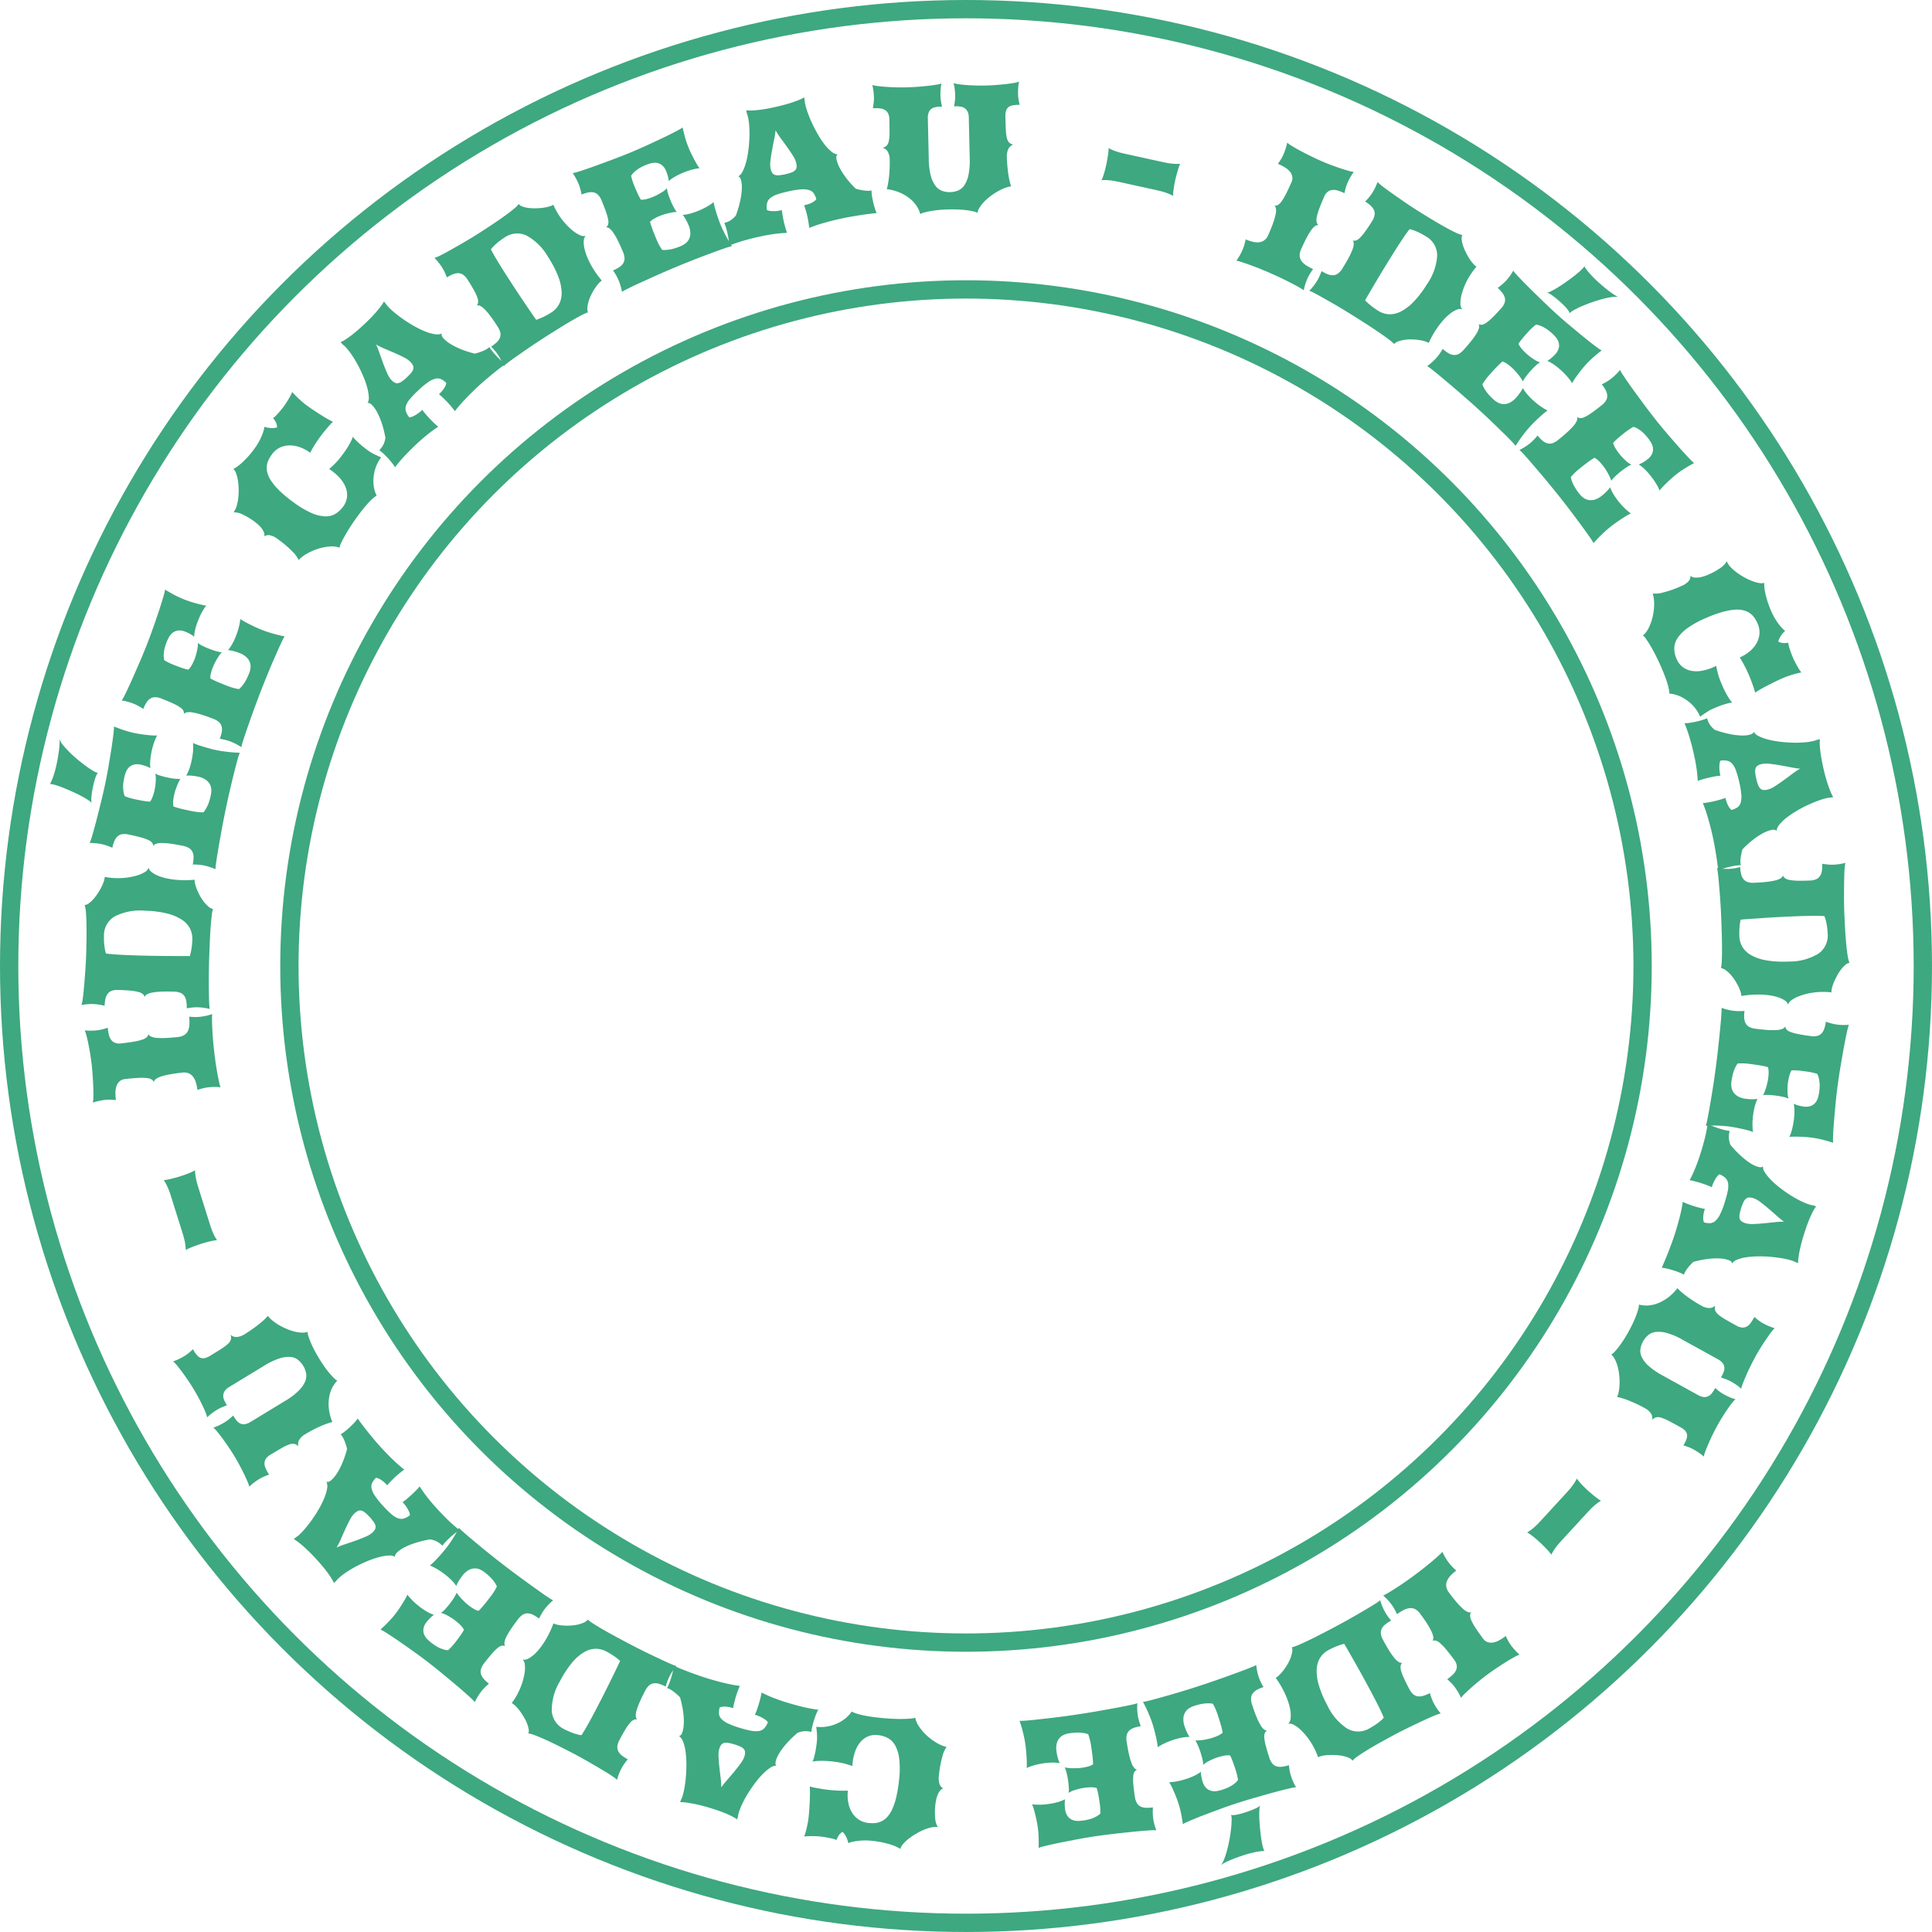 <svg id="Groupe_3243" data-name="Groupe 3243" xmlns="http://www.w3.org/2000/svg" xmlns:xlink="http://www.w3.org/1999/xlink" width="211.111" height="211.111" viewBox="0 0 211.111 211.111">
  <defs>
    <clipPath id="clip-path">
      <rect id="Rectangle_768" data-name="Rectangle 768" width="211.111" height="211.111" fill="none"/>
    </clipPath>
  </defs>
  <g id="Groupe_3242" data-name="Groupe 3242" clip-path="url(#clip-path)">
    <circle id="Ellipse_3" data-name="Ellipse 3" cx="73.932" cy="73.932" r="73.932" transform="translate(31.623 31.624)" fill="none" stroke="#3ea880" stroke-miterlimit="10" stroke-width="2"/>
    <circle id="Ellipse_4" data-name="Ellipse 4" cx="104.555" cy="104.555" r="104.555" transform="translate(1 1)" fill="none" stroke="#3ea880" stroke-miterlimit="10" stroke-width="2"/>
    <path id="Tracé_2957" data-name="Tracé 2957" d="M135.1,28.478a5.912,5.912,0,0,0,.331-.5,5.8,5.8,0,0,0,.328-.639,4.494,4.494,0,0,0,.224-.632c.057-.211.1-.4.137-.551a4.5,4.5,0,0,0,.772.264,2,2,0,0,0,.69.053,1.185,1.185,0,0,0,.579-.225,1.374,1.374,0,0,0,.427-.574q.33-.75.525-1.3a7.169,7.169,0,0,0,.272-.936,1.787,1.787,0,0,0,.041-.615.534.534,0,0,0-.167-.345.672.672,0,0,0,.361-.071,1.228,1.228,0,0,0,.39-.366,5.736,5.736,0,0,0,.478-.786q.264-.507.626-1.328a1.049,1.049,0,0,0,.09-.653,1.27,1.27,0,0,0-.274-.541,2.111,2.111,0,0,0-.508-.431,5.086,5.086,0,0,0-.614-.323l-.17-.074c.093-.13.194-.282.307-.456a4.142,4.142,0,0,0,.3-.574,6.117,6.117,0,0,0,.254-.688,5.324,5.324,0,0,0,.154-.6,3.406,3.406,0,0,0,.541.382q.4.243.916.52c.345.183.711.37,1.1.56s.747.361,1.087.51.7.3,1.074.44.723.268,1.058.38.635.2.9.278a3.508,3.508,0,0,0,.6.127,5.161,5.161,0,0,0-.341.521,6.283,6.283,0,0,0-.335.652,4.289,4.289,0,0,0-.216.613q-.078.3-.128.535l-.187-.082a4.3,4.3,0,0,0-.627-.223,1.42,1.42,0,0,0-.559-.037.985.985,0,0,0-.476.211,1.37,1.37,0,0,0-.371.53q-.36.82-.555,1.359a5.646,5.646,0,0,0-.255.884,1.23,1.23,0,0,0-.006.535.663.663,0,0,0,.193.313.542.542,0,0,0-.368.111,1.819,1.819,0,0,0-.425.446,7.208,7.208,0,0,0-.5.833q-.276.519-.605,1.269a1.527,1.527,0,0,0-.151.694,1.077,1.077,0,0,0,.194.564,1.862,1.862,0,0,0,.5.471,4.962,4.962,0,0,0,.772.414c-.093.13-.2.288-.316.474a4.481,4.481,0,0,0-.312.591,5.991,5.991,0,0,0-.392,1.256,7.152,7.152,0,0,0-.651-.4c-.277-.153-.582-.316-.915-.486s-.676-.34-1.029-.506-.682-.316-.985-.449-.638-.275-1-.424-.721-.288-1.073-.418-.679-.245-.981-.346a6.485,6.485,0,0,0-.729-.208" fill="#3ea880"/>
    <path id="Tracé_2958" data-name="Tracé 2958" d="M143.066,31.772a5.592,5.592,0,0,0,.4-.446,5.8,5.8,0,0,0,.418-.584,4.734,4.734,0,0,0,.313-.592c.088-.2.16-.377.215-.526a3.907,3.907,0,0,0,.689.351,1.462,1.462,0,0,0,.592.1.984.984,0,0,0,.519-.194,1.887,1.887,0,0,0,.465-.531q.435-.693.709-1.213a7.2,7.2,0,0,0,.405-.885,1.858,1.858,0,0,0,.131-.6.54.54,0,0,0-.116-.365.688.688,0,0,0,.365-.014,1.168,1.168,0,0,0,.426-.285,5.073,5.073,0,0,0,.558-.662q.318-.433.764-1.145a1.872,1.872,0,0,0,.275-.65.971.971,0,0,0-.051-.55,1.445,1.445,0,0,0-.35-.489,3.815,3.815,0,0,0-.616-.468c.11-.114.237-.256.38-.423a4.6,4.6,0,0,0,.4-.54,5.756,5.756,0,0,0,.344-.631,5.39,5.39,0,0,0,.226-.554,2.509,2.509,0,0,0,.37.347c.192.158.423.337.7.533s.567.409.888.632.635.443.946.656.6.412.879.591.5.327.684.441q.719.45,1.466.9t1.4.816c.437.245.828.447,1.171.609a3.3,3.3,0,0,0,.766.284.8.8,0,0,0-.077.464,2.99,2.99,0,0,0,.124.618,4.744,4.744,0,0,0,.276.7,7.742,7.742,0,0,0,.374.689,4.506,4.506,0,0,0,.421.587,2.263,2.263,0,0,0,.424.4c-.131.149-.258.3-.378.465s-.234.329-.342.5a7.715,7.715,0,0,0-.584,1.124,6.742,6.742,0,0,0-.353,1.078,3.336,3.336,0,0,0-.1.9.9.9,0,0,0,.2.584.866.866,0,0,0-.614.052,3.009,3.009,0,0,0-.765.469,6.151,6.151,0,0,0-.828.823,9.435,9.435,0,0,0-.8,1.1c-.122.193-.237.393-.347.6s-.215.417-.312.633a2.26,2.26,0,0,0-.54-.212,4.922,4.922,0,0,0-.69-.128,6.712,6.712,0,0,0-.757-.042,4.4,4.4,0,0,0-.732.058,3.363,3.363,0,0,0-.627.165,1.084,1.084,0,0,0-.433.277,4.564,4.564,0,0,0-.615-.525q-.453-.34-1.073-.765t-1.356-.9q-.734-.472-1.453-.922c-.182-.114-.412-.257-.692-.429s-.582-.353-.907-.546-.657-.383-1-.578-.656-.372-.951-.538-.552-.3-.77-.414a2.88,2.88,0,0,0-.457-.2m6.1,1.04a6.236,6.236,0,0,0,.662.6,8.247,8.247,0,0,0,.769.545,2.445,2.445,0,0,0,1.159.382,2.579,2.579,0,0,0,1.289-.285,5.186,5.186,0,0,0,1.4-1.053,11.07,11.07,0,0,0,1.467-1.918,6.116,6.116,0,0,0,1.133-3.156,2.394,2.394,0,0,0-1.234-2.1c-.121-.075-.256-.154-.4-.235s-.3-.158-.456-.228-.312-.135-.471-.193a3.3,3.3,0,0,0-.455-.129q-.3.365-.777,1.083t-1.038,1.612q-.435.693-.885,1.429t-.856,1.42q-.406.684-.743,1.261t-.555.958" fill="#3ea880"/>
    <path id="Tracé_2959" data-name="Tracé 2959" d="M155.949,40a5.115,5.115,0,0,0,.472-.369,5.885,5.885,0,0,0,.512-.5,4.446,4.446,0,0,0,.411-.529c.122-.183.223-.344.3-.481a3.847,3.847,0,0,0,.617.465,1.425,1.425,0,0,0,.567.2.975.975,0,0,0,.544-.1,1.88,1.88,0,0,0,.549-.443q.551-.608.909-1.072a7.081,7.081,0,0,0,.553-.8,1.873,1.873,0,0,0,.233-.571.545.545,0,0,0-.05-.381.753.753,0,0,0,.348.066,1,1,0,0,0,.447-.182,4.7,4.7,0,0,0,.658-.549q.393-.375.993-1.041a1.844,1.844,0,0,0,.384-.593.976.976,0,0,0,.044-.55,1.426,1.426,0,0,0-.259-.543,3.867,3.867,0,0,0-.525-.567q.192-.141.447-.351a4.587,4.587,0,0,0,.485-.463,5.727,5.727,0,0,0,.447-.562,5.415,5.415,0,0,0,.319-.506,5.031,5.031,0,0,0,.438.52q.324.353.769.807c.3.3.616.622.96.958s.681.665,1.011.984.635.611.918.875.511.475.684.631.4.355.672.594.573.493.9.762.652.543.991.823.66.539.965.779.576.448.815.625a5.041,5.041,0,0,0,.536.359c-.221.167-.493.389-.815.662a10.27,10.27,0,0,0-.953.933c-.183.2-.356.408-.518.617s-.307.4-.436.578-.238.335-.324.476-.15.246-.188.316a2.111,2.111,0,0,0-.2-.32q-.135-.18-.3-.375c-.11-.131-.23-.26-.358-.39s-.256-.25-.381-.363a7.6,7.6,0,0,0-.7-.561,4.3,4.3,0,0,0-.765-.434,3.023,3.023,0,0,0,.417-.294,4.077,4.077,0,0,0,.431-.412,1.608,1.608,0,0,0,.406-.7,1.218,1.218,0,0,0-.019-.628,1.518,1.518,0,0,0-.293-.533,4.073,4.073,0,0,0-.412-.432c-.111-.1-.231-.2-.36-.306a3.533,3.533,0,0,0-.423-.289,3.706,3.706,0,0,0-.477-.235,1.936,1.936,0,0,0-.515-.129c-.119.094-.251.206-.4.338s-.315.307-.511.523q-.438.486-.665.773a4.557,4.557,0,0,0-.329.459,2.3,2.3,0,0,0,.345.534,5.228,5.228,0,0,0,.5.52,6.046,6.046,0,0,0,.841.641,2.633,2.633,0,0,0,.673.331,2.463,2.463,0,0,0-.483.366c-.186.173-.374.364-.56.572-.106.115-.206.232-.3.349s-.182.23-.256.334-.134.2-.185.28a.955.955,0,0,0-.1.191,1.389,1.389,0,0,0-.141-.266c-.073-.113-.163-.24-.268-.38s-.228-.286-.364-.44a5.5,5.5,0,0,0-.445-.446,4.982,4.982,0,0,0-.5-.4,2,2,0,0,0-.5-.257c-.061.049-.13.108-.2.176s-.167.156-.276.263-.235.236-.377.389-.307.332-.494.54a7.152,7.152,0,0,0-.542.659c-.127.178-.231.337-.311.474a2.752,2.752,0,0,0,.229.49,3.893,3.893,0,0,0,.309.45,4.976,4.976,0,0,0,.348.392c.119.122.233.232.345.331a2.365,2.365,0,0,0,.479.335,1.353,1.353,0,0,0,.585.161,1.464,1.464,0,0,0,.669-.145,2.293,2.293,0,0,0,.727-.572,5.528,5.528,0,0,0,.431-.544,3.588,3.588,0,0,0,.3-.494,4.38,4.38,0,0,0,.51.716,7.319,7.319,0,0,0,.63.64c.125.113.259.228.4.342s.283.221.424.317.275.183.4.259a2.126,2.126,0,0,0,.34.169q-.106.075-.315.24c-.14.112-.3.247-.474.408s-.365.339-.569.537-.4.4-.6.621c-.17.187-.331.378-.482.569s-.292.378-.424.557-.25.35-.356.512-.2.305-.276.428a6.317,6.317,0,0,0-.425-.482q-.306-.323-.72-.73l-.887-.866q-.471-.459-.93-.891c-.3-.289-.591-.555-.858-.8s-.489-.449-.663-.606-.4-.363-.7-.62-.607-.535-.954-.835-.7-.6-1.072-.915-.714-.6-1.038-.872-.613-.505-.864-.7a6.65,6.65,0,0,0-.549-.4m13.08-8.027a1.386,1.386,0,0,0,.435-.146,7.369,7.369,0,0,0,.674-.37q.38-.229.8-.521t.809-.583q.39-.292.71-.568a5.472,5.472,0,0,0,.5-.47.9.9,0,0,0,.161-.223,4.98,4.98,0,0,0,.579.778,11.609,11.609,0,0,0,.982.986c.178.161.372.328.578.5s.409.335.608.483.382.278.552.386a2.191,2.191,0,0,0,.422.224,2.453,2.453,0,0,0-.78.019,9.24,9.24,0,0,0-1.02.221c-.366.1-.738.217-1.118.35s-.732.273-1.056.413-.6.277-.839.406a2,2,0,0,0-.464.317.078.078,0,0,0-.015.025.073.073,0,0,1-.017.025,1.657,1.657,0,0,0-.311-.491,7.388,7.388,0,0,0-.732-.74c-.154-.139-.306-.27-.455-.391s-.287-.227-.416-.317a3.926,3.926,0,0,0-.347-.22.691.691,0,0,0-.236-.095" fill="#3ea880"/>
    <path id="Tracé_2960" data-name="Tracé 2960" d="M166.03,49.168a5.457,5.457,0,0,0,.525-.287,5.645,5.645,0,0,0,.588-.412,4.54,4.54,0,0,0,.492-.454q.227-.241.378-.426a3.821,3.821,0,0,0,.534.56,1.406,1.406,0,0,0,.525.292.984.984,0,0,0,.553-.009,1.907,1.907,0,0,0,.615-.347q.642-.511,1.071-.909a7.245,7.245,0,0,0,.677-.7,1.883,1.883,0,0,0,.323-.526.539.539,0,0,0,.012-.384.761.761,0,0,0,.333.122,1,1,0,0,0,.471-.107,4.691,4.691,0,0,0,.739-.433q.448-.307,1.149-.866a1.877,1.877,0,0,0,.476-.521.971.971,0,0,0,.134-.536,1.433,1.433,0,0,0-.167-.578,3.877,3.877,0,0,0-.426-.646c.142-.071.309-.162.5-.272a4.749,4.749,0,0,0,.553-.378,5.944,5.944,0,0,0,.533-.481,5.7,5.7,0,0,0,.4-.448,5.024,5.024,0,0,0,.346.584q.264.4.628.922t.791,1.1q.426.583.836,1.136t.763,1.013q.353.459.572.735t.566.695c.232.282.485.58.759.9s.555.641.844.973.563.64.824.926.5.536.7.749a4.757,4.757,0,0,0,.47.443q-.369.194-.912.52a10.218,10.218,0,0,0-1.093.765q-.321.255-.611.524c-.2.179-.369.345-.526.5s-.289.292-.4.416-.188.218-.236.282a2.269,2.269,0,0,0-.149-.35c-.068-.132-.145-.272-.233-.418s-.184-.294-.29-.442-.211-.289-.317-.421a7.294,7.294,0,0,0-.6-.669,4.327,4.327,0,0,0-.684-.553,2.945,2.945,0,0,0,.459-.222,3.908,3.908,0,0,0,.493-.337,1.6,1.6,0,0,0,.516-.628,1.216,1.216,0,0,0,.084-.622,1.53,1.53,0,0,0-.2-.574,4.331,4.331,0,0,0-.336-.493c-.093-.117-.2-.237-.306-.36a3.46,3.46,0,0,0-.369-.355,3.655,3.655,0,0,0-.434-.309,1.87,1.87,0,0,0-.486-.211c-.133.072-.282.162-.446.268s-.362.25-.591.433q-.512.406-.782.653a4.435,4.435,0,0,0-.4.4,2.291,2.291,0,0,0,.253.584,5.175,5.175,0,0,0,.411.594,6.087,6.087,0,0,0,.725.769,2.657,2.657,0,0,0,.609.437,2.457,2.457,0,0,0-.535.283q-.319.21-.646.471c-.122.1-.242.2-.357.3s-.218.2-.306.288-.166.173-.23.245a1.11,1.11,0,0,0-.13.172,1.465,1.465,0,0,0-.1-.285q-.08-.186-.2-.418c-.082-.155-.177-.319-.287-.494a5.614,5.614,0,0,0-.365-.514,4.78,4.78,0,0,0-.426-.471,1.986,1.986,0,0,0-.454-.336c-.069.039-.146.086-.231.14s-.19.127-.316.214-.27.195-.435.322-.357.278-.575.452a7.142,7.142,0,0,0-.643.562c-.154.155-.282.295-.385.418a2.773,2.773,0,0,0,.147.52,3.643,3.643,0,0,0,.231.494q.134.237.279.444c.1.139.193.267.287.384a2.419,2.419,0,0,0,.418.408,1.365,1.365,0,0,0,.55.253,1.471,1.471,0,0,0,.685-.033,2.284,2.284,0,0,0,.81-.447,5.3,5.3,0,0,0,.514-.464,3.565,3.565,0,0,0,.373-.441,4.366,4.366,0,0,0,.386.79,7.706,7.706,0,0,0,.516.736q.159.2.34.4t.366.382c.123.118.242.224.356.321a2.129,2.129,0,0,0,.308.223c-.079.037-.2.1-.351.185s-.334.2-.533.324-.416.276-.65.437-.464.332-.693.515c-.2.158-.389.319-.568.483s-.351.325-.51.481-.3.3-.436.446-.245.268-.34.378a6.39,6.39,0,0,0-.341-.545q-.251-.369-.592-.838t-.733-1q-.392-.531-.772-1.031T170.978,55c-.223-.286-.409-.521-.554-.705s-.341-.425-.584-.725-.512-.628-.8-.979-.6-.712-.908-1.078l-.882-1.031q-.415-.48-.738-.833a6.3,6.3,0,0,0-.477-.481" fill="#3ea880"/>
    <path id="Tracé_2961" data-name="Tracé 2961" d="M180.6,64.852a2.93,2.93,0,0,0,1.088-.1,11.466,11.466,0,0,0,2.024-.713,2.134,2.134,0,0,0,.8-.529.834.834,0,0,0,.206-.612.549.549,0,0,0,.326.187,1.613,1.613,0,0,0,.48.025,2.79,2.79,0,0,0,.564-.108,4.848,4.848,0,0,0,.592-.216,7.089,7.089,0,0,0,1.306-.725,2.078,2.078,0,0,0,.695-.735l.031.072a2.164,2.164,0,0,0,.423.6,5.113,5.113,0,0,0,.677.586,7.282,7.282,0,0,0,.811.514,6.979,6.979,0,0,0,.835.391,4.156,4.156,0,0,0,.759.216,1.2,1.2,0,0,0,.565-.013,4.724,4.724,0,0,0,.124,1.175,10.04,10.04,0,0,0,.684,2.015,6.229,6.229,0,0,0,.3.6,6.832,6.832,0,0,0,.38.589,6.15,6.15,0,0,0,.408.508,2.216,2.216,0,0,0,.389.352,2.778,2.778,0,0,0-.45.516,2.052,2.052,0,0,0-.305.654,1.288,1.288,0,0,0,.6.167,2.725,2.725,0,0,0,.506-.035.944.944,0,0,0,.034.283c.029.123.068.262.119.417s.108.321.174.5.139.355.217.533c.047.108.107.231.178.37s.146.278.225.418.158.272.239.4a3.079,3.079,0,0,0,.232.323c-.052.01-.153.03-.3.064s-.318.076-.507.13-.389.118-.6.188-.408.146-.593.227q-.572.25-1.069.5t-.9.459q-.4.211-.674.38c-.186.114-.322.2-.41.259-.038-.153-.086-.315-.142-.486s-.116-.343-.179-.518-.125-.344-.189-.508-.124-.307-.179-.432a14,14,0,0,0-.989-1.9,4.4,4.4,0,0,0,1.082-.664,3.247,3.247,0,0,0,.749-.881,2.474,2.474,0,0,0,.319-1.033,2.3,2.3,0,0,0-.2-1.124,4.082,4.082,0,0,0-.327-.6,2,2,0,0,0-.483-.507,2.067,2.067,0,0,0-.7-.331,3.033,3.033,0,0,0-1-.076,6.767,6.767,0,0,0-1.362.255,13.94,13.94,0,0,0-1.8.663,10.208,10.208,0,0,0-2.043,1.131,4.106,4.106,0,0,0-1.078,1.126,2.05,2.05,0,0,0-.313,1.111,2.952,2.952,0,0,0,.256,1.1,2.131,2.131,0,0,0,.648.862,2.222,2.222,0,0,0,.934.422,3.21,3.21,0,0,0,1.142.006,5.337,5.337,0,0,0,1.277-.388c.054-.024.107-.048.159-.074s.105-.052.159-.076c.047.221.091.421.134.6s.091.354.144.522.114.343.185.521.155.378.251.6a9.251,9.251,0,0,0,.527,1.036,5.412,5.412,0,0,0,.516.742,1.464,1.464,0,0,0-.363.047c-.154.036-.329.084-.522.143s-.4.13-.6.211-.413.164-.609.25a4.974,4.974,0,0,0-.721.4c-.243.159-.471.32-.682.484a4.254,4.254,0,0,0-.851-1.278,4.656,4.656,0,0,0-1-.772,3.756,3.756,0,0,0-.915-.377,2.551,2.551,0,0,0-.6-.092,3.717,3.717,0,0,0-.062-.494,5.855,5.855,0,0,0-.157-.628c-.071-.236-.163-.5-.276-.8s-.251-.635-.415-1.01q-.261-.6-.548-1.171c-.191-.381-.379-.726-.56-1.037s-.349-.575-.5-.792a2.109,2.109,0,0,0-.371-.435,2.407,2.407,0,0,0,.64-.848,5.518,5.518,0,0,0,.425-1.219,6.219,6.219,0,0,0,.156-1.323,3.872,3.872,0,0,0-.151-1.174" fill="#3ea880"/>
    <path id="Tracé_2962" data-name="Tracé 2962" d="M184.061,79.028a3.976,3.976,0,0,0,.6-.048c.237-.034.478-.08.725-.136.229-.052.441-.11.636-.171a4.4,4.4,0,0,0,.512-.192,2.214,2.214,0,0,0,.365.786,2.39,2.39,0,0,0,.475.482c.269.1.568.193.9.285s.66.167,1,.227a7.493,7.493,0,0,0,.995.106,3.471,3.471,0,0,0,.889-.073,1.177,1.177,0,0,0,.311-.122.272.272,0,0,0,.163-.207,1.209,1.209,0,0,0,.549.474,5.042,5.042,0,0,0,.973.358,9.663,9.663,0,0,0,1.234.237q.669.087,1.342.112a11.982,11.982,0,0,0,1.291-.015,7.062,7.062,0,0,0,1.087-.15,2.306,2.306,0,0,0,.309-.091,2.1,2.1,0,0,1,.252-.077q.048-.011.087-.015a1.015,1.015,0,0,0,.115-.021,3.133,3.133,0,0,0-.022.58c.009.228.03.482.065.761s.08.574.138.888.126.638.2.974c.067.291.141.588.224.889s.17.591.265.87.189.536.287.775a3.9,3.9,0,0,0,.289.583l-.038.009-.086.02a2.147,2.147,0,0,1-.267.036,2.258,2.258,0,0,0-.352.056,7.771,7.771,0,0,0-1.008.315q-.571.218-1.17.5t-1.175.635a9.526,9.526,0,0,0-1.037.713,4.545,4.545,0,0,0-.753.732,1.292,1.292,0,0,0-.314.7.3.3,0,0,0-.228-.142.966.966,0,0,0-.35.024,3.61,3.61,0,0,0-.833.316,6.809,6.809,0,0,0-.849.525q-.416.3-.791.632t-.664.637c-.035.108-.07.236-.1.383s-.061.3-.085.46a3.611,3.611,0,0,0-.038.469,1.843,1.843,0,0,0,.042.421,4.158,4.158,0,0,0-.544.05q-.3.043-.647.123c-.247.056-.485.121-.711.192a4.087,4.087,0,0,0-.565.22q-.041-.351-.1-.807c-.039-.305-.088-.631-.144-.977s-.119-.707-.187-1.079-.145-.74-.229-1.107q-.231-1.008-.5-1.9a14.285,14.285,0,0,0-.527-1.5c.112,0,.285-.027.52-.064s.5-.089.781-.154q.18-.042.363-.093l.343-.1c.106-.031.2-.061.284-.09s.143-.051.18-.067c.026.114.058.234.1.359a2.886,2.886,0,0,0,.138.363,2.391,2.391,0,0,0,.186.333,1.14,1.14,0,0,0,.25.263,2.218,2.218,0,0,0,.624-.274.943.943,0,0,0,.361-.5,2.31,2.31,0,0,0,.081-.868,8.937,8.937,0,0,0-.226-1.374,11.534,11.534,0,0,0-.342-1.237,2.487,2.487,0,0,0-.4-.759,1.037,1.037,0,0,0-.542-.356,1.98,1.98,0,0,0-.778-.016,1.108,1.108,0,0,0-.1.382,3.76,3.76,0,0,0-.014.439,3.212,3.212,0,0,0,.041.441c.023.145.048.275.074.388a.975.975,0,0,0-.189.009c-.085.009-.182.023-.3.042s-.232.042-.36.067l-.362.078q-.427.1-.769.2c-.228.069-.393.125-.5.168a13.473,13.473,0,0,0-.149-1.5q-.118-.753-.295-1.524-.2-.894-.449-1.722a15.5,15.5,0,0,0-.555-1.569m8.456,4.465a1.456,1.456,0,0,0-.442.166.551.551,0,0,0-.235.284,1.109,1.109,0,0,0-.05.461,4.68,4.68,0,0,0,.116.7,4.587,4.587,0,0,0,.2.68,1.088,1.088,0,0,0,.245.394.565.565,0,0,0,.335.153,1.465,1.465,0,0,0,.471-.043,2.635,2.635,0,0,0,.778-.358q.445-.284.925-.632t.958-.71a7.532,7.532,0,0,1,.877-.581c-.307-.031-.657-.084-1.047-.16s-.781-.15-1.17-.218-.758-.119-1.107-.156a2.635,2.635,0,0,0-.855.021" fill="#3ea880"/>
    <path id="Tracé_2963" data-name="Tracé 2963" d="M187.622,94.848a5.446,5.446,0,0,0,.594.079,5.868,5.868,0,0,0,.718.015,4.555,4.555,0,0,0,.666-.075c.215-.042.4-.082.555-.121a3.823,3.823,0,0,0,.1.767,1.451,1.451,0,0,0,.251.546.977.977,0,0,0,.452.318,1.847,1.847,0,0,0,.7.084q.819-.031,1.4-.1a7.331,7.331,0,0,0,.96-.165,1.848,1.848,0,0,0,.571-.234.539.539,0,0,0,.236-.3.672.672,0,0,0,.217.293,1.156,1.156,0,0,0,.476.192,5.138,5.138,0,0,0,.862.087q.537.016,1.376-.017a1.894,1.894,0,0,0,.692-.14.984.984,0,0,0,.425-.354,1.436,1.436,0,0,0,.206-.564,3.89,3.89,0,0,0,.037-.773q.235.039.565.074a4.358,4.358,0,0,0,.669.023,5.788,5.788,0,0,0,.714-.073,5.874,5.874,0,0,0,.585-.126,2.657,2.657,0,0,0-.077.5q-.033.372-.048.875c-.008.335-.015.7-.019,1.088s-.006.775-.007,1.153,0,.729.009,1.058.014.6.022.814c.024.565.051,1.138.085,1.719s.073,1.121.119,1.62.1.936.161,1.311a3.336,3.336,0,0,0,.2.792.8.8,0,0,0-.426.2,2.969,2.969,0,0,0-.44.452,4.708,4.708,0,0,0-.419.622q-.2.35-.358.7a4.614,4.614,0,0,0-.246.678,2.269,2.269,0,0,0-.089.575c-.2-.026-.4-.041-.6-.05s-.4-.008-.606,0a7.741,7.741,0,0,0-1.258.152,6.882,6.882,0,0,0-1.09.318,3.32,3.32,0,0,0-.8.428.9.9,0,0,0-.371.493.862.862,0,0,0-.389-.477,3.058,3.058,0,0,0-.82-.367,6.181,6.181,0,0,0-1.146-.218,9.6,9.6,0,0,0-1.358-.037q-.342.014-.691.052t-.7.1a2.252,2.252,0,0,0-.13-.565,4.723,4.723,0,0,0-.284-.643,6.531,6.531,0,0,0-.393-.647,4.254,4.254,0,0,0-.462-.572,3.306,3.306,0,0,0-.49-.424,1.075,1.075,0,0,0-.471-.2,4.72,4.72,0,0,0,.083-.8q.027-.568.026-1.319t-.027-1.624q-.025-.873-.06-1.72c-.009-.214-.022-.486-.037-.813s-.038-.68-.063-1.056-.053-.759-.086-1.149-.062-.752-.092-1.089-.061-.627-.094-.87a2.941,2.941,0,0,0-.093-.489m2.589,5.624a6.2,6.2,0,0,0-.125.889,8.728,8.728,0,0,0-.016.942,2.454,2.454,0,0,0,.341,1.172,2.578,2.578,0,0,0,.963.9,5.171,5.171,0,0,0,1.657.558,11.149,11.149,0,0,0,2.411.128,6.131,6.131,0,0,0,3.245-.849,2.392,2.392,0,0,0,1.033-2.2q-.009-.215-.033-.468c-.017-.168-.04-.337-.07-.5s-.065-.335-.107-.5a3.114,3.114,0,0,0-.151-.447q-.469-.039-1.333-.029t-1.915.053c-.546.022-1.106.047-1.68.078s-1.126.061-1.656.1l-1.46.1c-.444.03-.812.059-1.1.083" fill="#3ea880"/>
    <path id="Tracé_2964" data-name="Tracé 2964" d="M188.116,110.127a5.4,5.4,0,0,0,.571.18,5.658,5.658,0,0,0,.7.138,4.465,4.465,0,0,0,.669.04c.22,0,.41-.01.569-.022a3.817,3.817,0,0,0-.034.772,1.428,1.428,0,0,0,.153.581.974.974,0,0,0,.39.392,1.874,1.874,0,0,0,.677.2q.812.108,1.4.142a7.339,7.339,0,0,0,.973,0,1.87,1.87,0,0,0,.6-.132.54.54,0,0,0,.285-.257.75.75,0,0,0,.144.324.978.978,0,0,0,.4.266,4.751,4.751,0,0,0,.825.232q.531.113,1.42.23a1.887,1.887,0,0,0,.706-.019.98.98,0,0,0,.48-.275,1.451,1.451,0,0,0,.3-.522,3.819,3.819,0,0,0,.17-.754c.151.053.331.11.542.171a4.526,4.526,0,0,0,.657.137,5.7,5.7,0,0,0,.715.051,5.254,5.254,0,0,0,.6-.024,5.139,5.139,0,0,0-.181.656q-.106.467-.229,1.09t-.247,1.334q-.124.712-.24,1.39t-.2,1.252q-.085.574-.132.922c-.032.232-.068.528-.11.891s-.082.751-.121,1.169-.079.845-.117,1.283-.071.849-.1,1.236-.043.729-.053,1.025a5.205,5.205,0,0,0,.007.646q-.395-.132-1.008-.3a10.232,10.232,0,0,0-1.308-.258q-.406-.054-.8-.078t-.724-.032q-.328-.01-.576,0c-.165.007-.287.015-.367.024a2.1,2.1,0,0,0,.15-.348c.048-.142.1-.294.14-.459s.084-.336.117-.515.063-.353.085-.52a7.635,7.635,0,0,0,.066-.9,4.412,4.412,0,0,0-.075-.875,3.042,3.042,0,0,0,.478.177,4.188,4.188,0,0,0,.583.122,1.588,1.588,0,0,0,.811-.065,1.2,1.2,0,0,0,.506-.37,1.549,1.549,0,0,0,.275-.543,4.232,4.232,0,0,0,.122-.584c.02-.148.036-.305.048-.47a3.593,3.593,0,0,0-.077-1.038,1.91,1.91,0,0,0-.185-.5q-.216-.068-.5-.136t-.722-.125c-.431-.058-.769-.1-1.012-.112a4.732,4.732,0,0,0-.565-.01,2.283,2.283,0,0,0-.245.587,5.283,5.283,0,0,0-.144.708,5.974,5.974,0,0,0-.052,1.055,2.684,2.684,0,0,0,.107.742,2.466,2.466,0,0,0-.575-.189c-.248-.057-.511-.1-.788-.14-.154-.02-.308-.038-.46-.051s-.293-.021-.42-.022-.24,0-.336,0a1.141,1.141,0,0,0-.215.025,1.329,1.329,0,0,0,.14-.266c.052-.124.106-.27.161-.436s.108-.349.157-.55a5.748,5.748,0,0,0,.118-.619,4.805,4.805,0,0,0,.044-.633,1.946,1.946,0,0,0-.073-.56c-.075-.023-.162-.047-.261-.069s-.222-.05-.373-.079-.328-.061-.534-.092-.447-.065-.723-.1a7.6,7.6,0,0,0-.852-.074c-.219,0-.408,0-.567.013a2.747,2.747,0,0,0-.274.465,3.8,3.8,0,0,0-.2.51,5.129,5.129,0,0,0-.127.51c-.031.166-.058.323-.077.472a2.369,2.369,0,0,0-.005.584,1.365,1.365,0,0,0,.2.573,1.47,1.47,0,0,0,.5.47,2.333,2.333,0,0,0,.883.275,5.589,5.589,0,0,0,.692.048,3.6,3.6,0,0,0,.576-.036,4.353,4.353,0,0,0-.3.825,7.464,7.464,0,0,0-.172.882c-.022.168-.041.343-.056.524s-.021.358-.02.528.005.331.014.479a2.231,2.231,0,0,0,.053.376c-.081-.03-.207-.071-.377-.124s-.371-.106-.6-.159-.488-.11-.765-.166-.561-.105-.851-.144c-.251-.033-.5-.057-.743-.074s-.477-.027-.7-.034S187.1,123,186.9,123s-.363.009-.509.016a5.992,5.992,0,0,0,.158-.623c.061-.291.126-.626.193-1.007s.138-.788.212-1.222.144-.856.209-1.271.124-.8.175-1.162.092-.656.124-.888.07-.54.118-.923.1-.8.148-1.26.1-.923.148-1.4.091-.929.132-1.35.069-.791.088-1.11a6.02,6.02,0,0,0,.017-.677" fill="#3ea880"/>
    <path id="Tracé_2965" data-name="Tracé 2965" d="M186.6,122.788a4.281,4.281,0,0,0,.544.265c.221.091.451.175.692.252.224.071.435.13.635.177a4.461,4.461,0,0,0,.538.1,2.23,2.23,0,0,0-.086.863,2.437,2.437,0,0,0,.164.656q.273.333.626.7t.743.7a7.382,7.382,0,0,0,.8.6,3.466,3.466,0,0,0,.8.389,1.169,1.169,0,0,0,.33.054.28.28,0,0,0,.246-.1,1.211,1.211,0,0,0,.231.687,5.022,5.022,0,0,0,.655.8,9.553,9.553,0,0,0,.941.833q.534.415,1.1.78a12.316,12.316,0,0,0,1.12.644,7.08,7.08,0,0,0,1.011.425,2.417,2.417,0,0,0,.312.079,2.3,2.3,0,0,1,.257.061c.031.01.058.021.082.031a.836.836,0,0,0,.11.041,3.293,3.293,0,0,0-.315.488q-.162.3-.332.688t-.333.835c-.109.3-.216.614-.32.942q-.137.428-.261.879t-.215.883c-.061.287-.11.559-.147.813a3.984,3.984,0,0,0-.048.65L196.45,138l-.084-.027a1.7,1.7,0,0,1-.248-.1,2.5,2.5,0,0,0-.332-.132,7.826,7.826,0,0,0-1.029-.241q-.6-.1-1.262-.162c-.443-.04-.887-.057-1.335-.053a9.811,9.811,0,0,0-1.256.086,4.535,4.535,0,0,0-1.021.247,1.3,1.3,0,0,0-.627.444.3.3,0,0,0-.124-.238.944.944,0,0,0-.313-.156,3.529,3.529,0,0,0-.878-.153,6.846,6.846,0,0,0-1,.019q-.512.047-1,.14t-.9.211c-.085.076-.18.168-.284.279s-.205.227-.306.351a3.359,3.359,0,0,0-.271.385,1.761,1.761,0,0,0-.178.383,4.546,4.546,0,0,0-.494-.234q-.285-.117-.62-.223-.362-.115-.71-.2a4.2,4.2,0,0,0-.6-.1c.1-.215.205-.464.325-.746s.245-.587.374-.914.258-.669.388-1.023.252-.711.367-1.07q.313-.984.537-1.891a14.652,14.652,0,0,0,.307-1.555c.1.051.259.122.48.209s.472.176.75.265c.117.037.237.073.36.105l.345.09c.107.027.2.049.291.067s.149.028.189.034c-.036.111-.069.231-.1.358a3.148,3.148,0,0,0-.066.382,2.225,2.225,0,0,0-.009.382,1.077,1.077,0,0,0,.082.354,2.2,2.2,0,0,0,.675.082.948.948,0,0,0,.564-.245,2.282,2.282,0,0,0,.512-.706,8.857,8.857,0,0,0,.506-1.3,11.8,11.8,0,0,0,.334-1.24,2.453,2.453,0,0,0,.043-.856,1.046,1.046,0,0,0-.285-.583,1.986,1.986,0,0,0-.662-.41,1.106,1.106,0,0,0-.283.277,3.475,3.475,0,0,0-.236.37,3.568,3.568,0,0,0-.19.4c-.053.136-.1.26-.134.372a.923.923,0,0,0-.166-.089c-.077-.035-.168-.073-.275-.113s-.222-.083-.345-.126l-.351-.118c-.279-.088-.533-.161-.764-.217s-.4-.093-.514-.108a13.283,13.283,0,0,0,.638-1.373c.189-.472.362-.959.523-1.461q.277-.873.49-1.712a15.321,15.321,0,0,0,.321-1.631m5.005,8.147a1.472,1.472,0,0,0-.466-.082.562.562,0,0,0-.346.125,1.087,1.087,0,0,0-.278.372,5.687,5.687,0,0,0-.43,1.347,1.1,1.1,0,0,0,.011.465.563.563,0,0,0,.21.3,1.493,1.493,0,0,0,.427.2,2.579,2.579,0,0,0,.852.088c.352-.01.724-.035,1.119-.073s.79-.079,1.185-.123a7.625,7.625,0,0,1,1.051-.053q-.374-.273-.819-.672t-.9-.782q-.452-.385-.872-.7a2.672,2.672,0,0,0-.747-.418" fill="#3ea880"/>
    <path id="Tracé_2966" data-name="Tracé 2966" d="M183.284,140.758a5.4,5.4,0,0,0,.4.385q.258.227.6.483t.749.52q.405.263.833.5a1.859,1.859,0,0,0,.918.285.94.94,0,0,0,.643-.269.9.9,0,0,0-.014.51,1.056,1.056,0,0,0,.328.455,4.914,4.914,0,0,0,.749.52q.488.285,1.248.706a1.51,1.51,0,0,0,.608.208.93.93,0,0,0,.491-.091,1.225,1.225,0,0,0,.407-.344,3.913,3.913,0,0,0,.358-.548l.1-.171c.121.1.263.22.427.348a4.091,4.091,0,0,0,.544.356,6,6,0,0,0,.661.315,5.537,5.537,0,0,0,.587.208,3.141,3.141,0,0,0-.394.45c-.163.215-.343.465-.537.751s-.4.593-.6.922-.4.656-.574.981-.347.649-.524,1.008-.337.7-.481,1.032-.266.624-.366.884a3.276,3.276,0,0,0-.18.586,3.76,3.76,0,0,0-.485-.39,6.871,6.871,0,0,0-.621-.389,4.3,4.3,0,0,0-.592-.271c-.194-.07-.368-.129-.52-.176l.085-.154a3.2,3.2,0,0,0,.238-.531,1.015,1.015,0,0,0,.046-.476.952.952,0,0,0-.2-.434,1.638,1.638,0,0,0-.5-.4l-3.875-2.141a7.561,7.561,0,0,0-1.7-.73,3.233,3.233,0,0,0-1.22-.111,1.6,1.6,0,0,0-.838.356,2.518,2.518,0,0,0-.552.687,2.429,2.429,0,0,0-.28.819,1.579,1.579,0,0,0,.148.891,3.174,3.174,0,0,0,.751.96,7.906,7.906,0,0,0,1.529,1.045l3.874,2.141a1.5,1.5,0,0,0,.609.208.956.956,0,0,0,.483-.078,1.082,1.082,0,0,0,.384-.3,3.077,3.077,0,0,0,.309-.458l.08-.146c.121.1.264.22.427.348a3.99,3.99,0,0,0,.544.355,6.931,6.931,0,0,0,.659.32,3.8,3.8,0,0,0,.589.2,3.233,3.233,0,0,0-.379.414c-.154.189-.318.413-.492.669s-.358.536-.548.839-.371.612-.544.925q-.274.5-.529,1.017c-.169.348-.324.68-.459.994s-.251.6-.343.841a3.292,3.292,0,0,0-.172.573,3.79,3.79,0,0,0-.486-.391,6.944,6.944,0,0,0-.622-.387,4.065,4.065,0,0,0-.59-.272c-.2-.07-.369-.129-.521-.176l.094-.17a3.384,3.384,0,0,0,.252-.558.985.985,0,0,0,.044-.472.834.834,0,0,0-.212-.412,2.018,2.018,0,0,0-.515-.379q-.76-.42-1.262-.68a4.8,4.8,0,0,0-.838-.358,1.068,1.068,0,0,0-.56-.036.9.9,0,0,0-.424.283.933.933,0,0,0-.116-.687,1.845,1.845,0,0,0-.729-.626q-.427-.235-.866-.44c-.292-.135-.571-.256-.836-.361s-.506-.191-.727-.257a3.969,3.969,0,0,0-.546-.13,3.3,3.3,0,0,0,.192-.712,5.359,5.359,0,0,0,.071-.852,7.524,7.524,0,0,0-.05-.908,5.936,5.936,0,0,0-.165-.87,3.873,3.873,0,0,0-.285-.754,1.823,1.823,0,0,0-.406-.547,1.675,1.675,0,0,0,.358-.3,7.114,7.114,0,0,0,.469-.56q.256-.332.532-.758c.183-.286.362-.584.535-.9s.335-.63.476-.933.262-.587.359-.85a7.073,7.073,0,0,0,.222-.695,1.609,1.609,0,0,0,.068-.465,3.066,3.066,0,0,0,.977.1,3.606,3.606,0,0,0,1.093-.244,4.708,4.708,0,0,0,1.106-.62,5.223,5.223,0,0,0,1.027-1.031" fill="#3ea880"/>
    <path id="Tracé_2967" data-name="Tracé 2967" d="M172.3,161.557a4.045,4.045,0,0,0,.433.538c.213.237.474.5.78.778.076.072.179.162.308.271s.26.221.4.332.269.215.4.309a2.7,2.7,0,0,0,.323.2,4.261,4.261,0,0,0-.437.294c-.134.1-.265.211-.393.326s-.258.242-.389.379-.27.285-.419.448l-2.484,2.7q-.225.244-.413.455c-.125.141-.241.281-.345.418s-.2.278-.294.419a4.755,4.755,0,0,0-.257.46,2.658,2.658,0,0,0-.229-.305q-.157-.185-.34-.373t-.364-.368c-.12-.119-.218-.214-.295-.284q-.458-.423-.839-.715a4.2,4.2,0,0,0-.572-.386,4.944,4.944,0,0,0,.436-.294c.135-.1.266-.212.4-.331s.262-.246.392-.381.268-.285.413-.442l2.484-2.7q.225-.245.413-.456t.345-.417c.1-.138.2-.277.293-.42a4.743,4.743,0,0,0,.258-.459" fill="#3ea880"/>
    <path id="Tracé_2968" data-name="Tracé 2968" d="M157.622,169.583a5.57,5.57,0,0,0,.269.535,5.859,5.859,0,0,0,.39.6,4.551,4.551,0,0,0,.436.508q.234.234.412.393a4.534,4.534,0,0,0-.614.538,2.012,2.012,0,0,0-.39.573,1.2,1.2,0,0,0-.093.614,1.386,1.386,0,0,0,.285.656c.325.439.615.808.869,1.1a7.218,7.218,0,0,0,.676.7,1.814,1.814,0,0,0,.514.341.531.531,0,0,0,.383.027.645.645,0,0,0-.118.348,1.216,1.216,0,0,0,.123.521,5.619,5.619,0,0,0,.444.806q.308.481.84,1.2a1.044,1.044,0,0,0,.521.4,1.274,1.274,0,0,0,.606.032,2.137,2.137,0,0,0,.627-.226,5.31,5.31,0,0,0,.586-.372l.149-.111q.1.218.243.493a4.007,4.007,0,0,0,.346.551,5.856,5.856,0,0,0,.47.562,5.348,5.348,0,0,0,.447.433,3.524,3.524,0,0,0-.6.28q-.409.224-.907.537t-1.031.671q-.537.358-.983.688t-.916.713c-.307.252-.592.494-.855.73s-.493.448-.69.642a3.417,3.417,0,0,0-.411.461,5.417,5.417,0,0,0-.282-.555,6.49,6.49,0,0,0-.4-.615,4.159,4.159,0,0,0-.425-.492q-.222-.219-.4-.377l.165-.122a4.062,4.062,0,0,0,.5-.434,1.38,1.38,0,0,0,.311-.466.983.983,0,0,0,.054-.517,1.378,1.378,0,0,0-.276-.586c-.354-.481-.656-.866-.9-1.157a5.635,5.635,0,0,0-.64-.66,1.229,1.229,0,0,0-.462-.273.67.67,0,0,0-.367.012.534.534,0,0,0,.087-.374,1.821,1.821,0,0,0-.176-.592,6.946,6.946,0,0,0-.471-.852q-.312-.5-.8-1.155a1.524,1.524,0,0,0-.528-.476,1.076,1.076,0,0,0-.586-.114,1.881,1.881,0,0,0-.658.2,5.2,5.2,0,0,0-.743.464q-.1-.218-.254-.508a4.407,4.407,0,0,0-.357-.567,5.991,5.991,0,0,0-.9-.965,6.916,6.916,0,0,0,.669-.366q.406-.246.878-.551t.95-.641q.48-.337.88-.632c.267-.2.555-.416.865-.657s.61-.483.9-.723.551-.468.789-.68a6.756,6.756,0,0,0,.543-.528" fill="#3ea880"/>
    <path id="Tracé_2969" data-name="Tracé 2969" d="M150.815,174.85a5.908,5.908,0,0,0,.188.568,5.722,5.722,0,0,0,.3.652,4.455,4.455,0,0,0,.357.567c.132.177.248.326.351.448a3.849,3.849,0,0,0-.648.424,1.437,1.437,0,0,0-.381.464.971.971,0,0,0-.09.546,1.858,1.858,0,0,0,.229.667q.387.723.7,1.217a7.231,7.231,0,0,0,.568.792,1.839,1.839,0,0,0,.458.413.539.539,0,0,0,.375.082.669.669,0,0,0-.17.323,1.165,1.165,0,0,0,.036.511,4.992,4.992,0,0,0,.3.815q.218.49.613,1.23a1.9,1.9,0,0,0,.428.563.972.972,0,0,0,.5.228,1.438,1.438,0,0,0,.6-.06,3.8,3.8,0,0,0,.712-.3c.045.153.1.333.178.541a4.41,4.41,0,0,0,.273.611,5.578,5.578,0,0,0,.376.612,5.439,5.439,0,0,0,.368.472,2.594,2.594,0,0,0-.485.149c-.233.088-.5.2-.808.338s-.636.29-.989.457-.7.331-1.041.495-.656.319-.948.468-.534.274-.723.376c-.5.265-1,.541-1.511.823s-.978.554-1.406.812-.8.5-1.111.716a3.361,3.361,0,0,0-.627.523.8.8,0,0,0-.364-.3,2.9,2.9,0,0,0-.6-.2,4.828,4.828,0,0,0-.742-.107c-.267-.018-.529-.025-.783-.017a4.462,4.462,0,0,0-.718.073,2.265,2.265,0,0,0-.556.17q-.095-.28-.216-.559t-.263-.545a7.827,7.827,0,0,0-.685-1.065A6.8,6.8,0,0,0,142.1,189a3.339,3.339,0,0,0-.732-.532.908.908,0,0,0-.605-.119.868.868,0,0,0,.26-.559,3.072,3.072,0,0,0-.027-.9,6.167,6.167,0,0,0-.3-1.126,9.392,9.392,0,0,0-.557-1.24c-.108-.2-.224-.4-.349-.6s-.256-.394-.394-.584a2.289,2.289,0,0,0,.452-.364,4.763,4.763,0,0,0,.454-.536,6.728,6.728,0,0,0,.413-.635,4.58,4.58,0,0,0,.314-.665,3.387,3.387,0,0,0,.168-.626,1.1,1.1,0,0,0-.025-.512,4.677,4.677,0,0,0,.76-.274q.522-.224,1.2-.551t1.45-.731q.774-.4,1.523-.8c.189-.1.428-.231.716-.389s.6-.329.923-.516.661-.379,1-.576.65-.385.94-.559.538-.328.742-.462a3.025,3.025,0,0,0,.4-.3m-3.936,4.778a6.18,6.18,0,0,0-.854.274,8.226,8.226,0,0,0-.855.4,2.442,2.442,0,0,0-.907.816,2.575,2.575,0,0,0-.394,1.26,5.173,5.173,0,0,0,.22,1.735,11.122,11.122,0,0,0,.935,2.226,6.136,6.136,0,0,0,2.176,2.552,2.394,2.394,0,0,0,2.434-.03q.189-.1.4-.233c.145-.088.286-.183.425-.282s.271-.2.4-.314a3.041,3.041,0,0,0,.338-.33c-.112-.294-.3-.7-.554-1.213s-.551-1.082-.881-1.7q-.387-.723-.8-1.479t-.808-1.449q-.39-.69-.723-1.271t-.556-.958" fill="#3ea880"/>
    <path id="Tracé_2970" data-name="Tracé 2970" d="M137.273,181.942a5.2,5.2,0,0,0,.085.593,5.686,5.686,0,0,0,.179.695,4.652,4.652,0,0,0,.253.62q.149.3.267.5a3.832,3.832,0,0,0-.711.3,1.44,1.44,0,0,0-.458.391.969.969,0,0,0-.184.521,1.9,1.9,0,0,0,.109.7q.255.78.476,1.322a7.247,7.247,0,0,0,.42.879,1.873,1.873,0,0,0,.379.487.538.538,0,0,0,.354.145.78.78,0,0,0-.229.27.967.967,0,0,0-.065.478,4.63,4.63,0,0,0,.146.844c.087.351.224.811.408,1.38a1.889,1.889,0,0,0,.323.628.986.986,0,0,0,.456.314,1.437,1.437,0,0,0,.6.044,3.859,3.859,0,0,0,.754-.172c.017.158.044.345.08.563a4.458,4.458,0,0,0,.161.649,5.4,5.4,0,0,0,.264.668,5.647,5.647,0,0,0,.279.53,5.335,5.335,0,0,0-.668.12q-.468.106-1.083.265t-1.309.355q-.7.2-1.357.386t-1.216.359c-.37.113-.666.207-.888.279s-.506.168-.851.287-.713.251-1.106.4-.8.295-1.207.45-.8.3-1.157.448-.675.277-.948.4a5.015,5.015,0,0,0-.579.285c-.034-.275-.091-.621-.168-1.037a10.114,10.114,0,0,0-.333-1.291q-.128-.39-.277-.756c-.1-.244-.195-.467-.283-.667s-.173-.372-.251-.517-.139-.253-.182-.321a2.166,2.166,0,0,0,.38-.016c.148-.018.306-.041.474-.073s.339-.069.515-.116.345-.1.506-.149a7.619,7.619,0,0,0,.836-.328,4.4,4.4,0,0,0,.757-.447,2.955,2.955,0,0,0,.048.507,3.943,3.943,0,0,0,.142.579,1.587,1.587,0,0,0,.408.7,1.211,1.211,0,0,0,.553.3,1.525,1.525,0,0,0,.61.012,4.3,4.3,0,0,0,.579-.142c.141-.046.29-.1.444-.16a3.605,3.605,0,0,0,.462-.222,3.739,3.739,0,0,0,.441-.3,1.928,1.928,0,0,0,.368-.382c-.021-.151-.053-.321-.1-.513s-.108-.426-.2-.7c-.134-.414-.248-.734-.338-.962a4.719,4.719,0,0,0-.234-.513,2.269,2.269,0,0,0-.636.033,5.286,5.286,0,0,0-.7.176,6.153,6.153,0,0,0-.974.41,2.61,2.61,0,0,0-.622.419,2.456,2.456,0,0,0-.078-.6c-.057-.248-.128-.505-.215-.771-.048-.148-.1-.294-.153-.437s-.107-.273-.162-.389-.1-.216-.149-.3a.933.933,0,0,0-.116-.183,1.377,1.377,0,0,0,.3.01c.135-.007.289-.022.463-.043s.363-.055.564-.1a5.762,5.762,0,0,0,.608-.162,4.883,4.883,0,0,0,.591-.234,1.962,1.962,0,0,0,.475-.307c-.012-.079-.03-.167-.051-.266s-.052-.222-.09-.371-.088-.322-.149-.52-.135-.432-.222-.7a7.632,7.632,0,0,0-.3-.8c-.093-.2-.178-.369-.257-.506a2.733,2.733,0,0,0-.538-.046,3.8,3.8,0,0,0-.545.044,4.892,4.892,0,0,0-.513.106c-.165.043-.318.087-.459.134a2.493,2.493,0,0,0-.53.249,1.336,1.336,0,0,0-.429.427,1.443,1.443,0,0,0-.208.652,2.264,2.264,0,0,0,.133.915,5.6,5.6,0,0,0,.256.646,3.685,3.685,0,0,0,.281.5,4.308,4.308,0,0,0-.875.085,7.391,7.391,0,0,0-.869.226q-.241.078-.5.177t-.485.209c-.154.074-.3.147-.426.221a2.158,2.158,0,0,0-.316.21q-.012-.129-.051-.393c-.026-.176-.066-.381-.118-.613s-.112-.487-.181-.761-.148-.552-.239-.83q-.117-.361-.254-.7t-.272-.645c-.089-.2-.178-.391-.265-.564s-.166-.325-.235-.452a6.359,6.359,0,0,0,.63-.128q.432-.106.992-.262c.373-.1.77-.216,1.193-.337s.834-.24,1.235-.361.777-.236,1.123-.345.633-.2.856-.274.516-.169.884-.292.766-.26,1.2-.411.875-.309,1.327-.473.877-.32,1.274-.466.743-.279,1.039-.4a6.556,6.556,0,0,0,.618-.278m.44,15.341a1.373,1.373,0,0,0-.09.45,7.408,7.408,0,0,0-.015.769c.006.295.024.612.052.952s.064.67.1.992.087.621.138.9a5.786,5.786,0,0,0,.161.665,1,1,0,0,0,.112.251,5.074,5.074,0,0,0-.963.113,11.611,11.611,0,0,0-1.344.36c-.228.075-.469.158-.722.251s-.5.189-.723.286-.431.194-.609.286a2.149,2.149,0,0,0-.4.255,2.481,2.481,0,0,0,.372-.685,9.077,9.077,0,0,0,.317-.995q.144-.551.254-1.144c.072-.4.129-.77.168-1.122s.061-.66.066-.929a1.955,1.955,0,0,0-.044-.56.057.057,0,0,0-.014-.026.1.1,0,0,1-.013-.026,1.7,1.7,0,0,0,.582-.025,7.452,7.452,0,0,0,1.005-.266c.2-.064.386-.131.566-.2s.34-.136.483-.2a4.051,4.051,0,0,0,.363-.191.693.693,0,0,0,.2-.157" fill="#3ea880"/>
    <path id="Tracé_2971" data-name="Tracé 2971" d="M124.278,186.115a5.91,5.91,0,0,0,.049,1.313,4.606,4.606,0,0,0,.147.654c.065.211.124.39.18.54a3.881,3.881,0,0,0-.752.181,1.462,1.462,0,0,0-.516.309.983.983,0,0,0-.268.484,1.893,1.893,0,0,0-.008.706q.122.812.251,1.382a7.272,7.272,0,0,0,.269.937,1.84,1.84,0,0,0,.293.542.538.538,0,0,0,.326.2.773.773,0,0,0-.272.228.978.978,0,0,0-.142.46,4.539,4.539,0,0,0,0,.857q.041.54.173,1.429a1.891,1.891,0,0,0,.214.672.984.984,0,0,0,.4.384,1.451,1.451,0,0,0,.584.145,3.819,3.819,0,0,0,.771-.047c-.009.159-.013.349-.013.569a4.6,4.6,0,0,0,.05.668,5.765,5.765,0,0,0,.15.7,5.838,5.838,0,0,0,.188.569,4.944,4.944,0,0,0-.679.008c-.319.018-.689.045-1.111.083s-.872.081-1.35.132-.947.1-1.4.156-.876.1-1.259.153-.691.094-.922.128-.527.082-.886.142-.745.13-1.157.208l-1.265.244c-.432.084-.836.168-1.215.251s-.712.16-1,.233a4.934,4.934,0,0,0-.618.186q.017-.417.006-1.051a10.338,10.338,0,0,0-.115-1.328c-.041-.271-.09-.535-.149-.791s-.114-.494-.169-.705-.108-.4-.161-.553-.1-.272-.126-.346a2.02,2.02,0,0,0,.377.047c.148.008.309.01.478.008s.347-.013.529-.03.355-.039.523-.064a7.426,7.426,0,0,0,.879-.185,4.38,4.38,0,0,0,.82-.315,3.082,3.082,0,0,0-.037.508,4,4,0,0,0,.045.6,1.593,1.593,0,0,0,.286.76,1.208,1.208,0,0,0,.5.385,1.544,1.544,0,0,0,.6.112,4.145,4.145,0,0,0,.595-.045c.147-.021.3-.049.466-.084a3.61,3.61,0,0,0,.491-.142,3.558,3.558,0,0,0,.484-.221,1.892,1.892,0,0,0,.426-.314c0-.153,0-.326-.009-.522s-.036-.438-.079-.727c-.064-.431-.123-.766-.175-1a4.439,4.439,0,0,0-.145-.546,2.279,2.279,0,0,0-.632-.072,5.124,5.124,0,0,0-.722.058,6.064,6.064,0,0,0-1.028.242,2.644,2.644,0,0,0-.683.31,2.418,2.418,0,0,0,.023-.605c-.015-.254-.043-.52-.085-.8q-.034-.232-.078-.456t-.1-.411c-.034-.123-.067-.229-.1-.32a.988.988,0,0,0-.084-.2,1.413,1.413,0,0,0,.295.059c.134.016.288.028.463.035s.366.006.572,0a5.675,5.675,0,0,0,.627-.06,4.943,4.943,0,0,0,.622-.132,1.988,1.988,0,0,0,.518-.225c0-.079,0-.17-.007-.271s-.013-.227-.027-.381-.032-.331-.061-.538-.061-.447-.1-.723a7.732,7.732,0,0,0-.164-.838c-.059-.212-.114-.393-.17-.542a2.794,2.794,0,0,0-.524-.134,3.98,3.98,0,0,0-.544-.047c-.18,0-.355,0-.524.02s-.327.034-.475.056a2.416,2.416,0,0,0-.563.158,1.357,1.357,0,0,0-.494.35,1.454,1.454,0,0,0-.314.609,2.3,2.3,0,0,0-.019.925,5.4,5.4,0,0,0,.145.678,3.5,3.5,0,0,0,.2.543,4.384,4.384,0,0,0-.877-.062,7.869,7.869,0,0,0-.9.08c-.167.026-.34.056-.518.092s-.35.079-.514.127-.315.1-.456.147a2.154,2.154,0,0,0-.347.155c.007-.086.012-.219.015-.4s0-.386-.015-.625-.029-.5-.053-.78-.054-.568-.1-.858q-.055-.375-.134-.734c-.053-.239-.106-.465-.161-.681s-.111-.415-.169-.6-.109-.346-.156-.484a5.732,5.732,0,0,0,.642-.023q.444-.03,1.022-.092l1.231-.136q.656-.073,1.28-.152c.416-.052.8-.1,1.165-.154l.887-.128c.232-.035.538-.082.92-.142s.8-.13,1.251-.207.914-.161,1.388-.247.918-.17,1.333-.249.779-.153,1.091-.222a6.245,6.245,0,0,0,.654-.172" fill="#3ea880"/>
    <path id="Tracé_2972" data-name="Tracé 2972" d="M103.44,190.883a2.938,2.938,0,0,0-.453,1,11.6,11.6,0,0,0-.388,2.11,2.128,2.128,0,0,0,.063.954.831.831,0,0,0,.427.483.56.56,0,0,0-.325.19,1.706,1.706,0,0,0-.26.4,2.81,2.81,0,0,0-.187.543,4.967,4.967,0,0,0-.107.621,6.992,6.992,0,0,0-.021,1.494,2.073,2.073,0,0,0,.291.969l-.078-.009a2.13,2.13,0,0,0-.733.066,5.084,5.084,0,0,0-.846.295,7.428,7.428,0,0,0-.849.448,6.746,6.746,0,0,0-.755.53,4.074,4.074,0,0,0-.565.551,1.179,1.179,0,0,0-.27.5,4.805,4.805,0,0,0-1.081-.477,10.054,10.054,0,0,0-2.089-.41,5.81,5.81,0,0,0-.668-.033,6.2,6.2,0,0,0-.7.036,6.112,6.112,0,0,0-.643.1,2.215,2.215,0,0,0-.5.162,2.92,2.92,0,0,0-.223-.648,2.078,2.078,0,0,0-.416-.59,1.284,1.284,0,0,0-.446.442,2.832,2.832,0,0,0-.222.457.966.966,0,0,0-.262-.113c-.121-.036-.26-.071-.421-.1s-.332-.066-.518-.1-.377-.055-.57-.077c-.117-.013-.253-.022-.41-.03s-.313-.012-.474-.013-.316,0-.467.008a3.018,3.018,0,0,0-.4.04q.029-.075.1-.294t.139-.5q.072-.286.136-.613c.044-.218.076-.427.1-.627.045-.413.078-.806.1-1.176s.036-.706.046-1.006.011-.557.007-.773-.013-.378-.022-.484c.152.043.316.082.493.119s.355.069.537.1.362.063.536.088.328.046.463.061a14.026,14.026,0,0,0,2.139.087,4.436,4.436,0,0,0,.038,1.27,3.247,3.247,0,0,0,.391,1.087,2.48,2.48,0,0,0,.737.792,2.3,2.3,0,0,0,1.076.383,4.129,4.129,0,0,0,.686.016,1.989,1.989,0,0,0,.679-.166,2.075,2.075,0,0,0,.638-.445,3.071,3.071,0,0,0,.562-.826,6.782,6.782,0,0,0,.457-1.309,13.787,13.787,0,0,0,.319-1.887,10.191,10.191,0,0,0,.035-2.336,4.089,4.089,0,0,0-.439-1.5,2.043,2.043,0,0,0-.808-.824,2.94,2.94,0,0,0-1.077-.323,2.132,2.132,0,0,0-1.069.133,2.226,2.226,0,0,0-.831.6,3.2,3.2,0,0,0-.575.987,5.294,5.294,0,0,0-.3,1.3c-.007.058-.012.117-.015.175s-.008.117-.015.175q-.321-.1-.588-.182t-.524-.136c-.173-.038-.354-.072-.544-.1s-.4-.054-.644-.08a9.5,9.5,0,0,0-1.16-.059,5.484,5.484,0,0,0-.9.079,1.425,1.425,0,0,0,.14-.338c.045-.153.091-.327.135-.525s.084-.408.118-.63.064-.439.086-.652a4.738,4.738,0,0,0,.017-.822q-.026-.435-.08-.833a4.255,4.255,0,0,0,1.531-.1,4.62,4.62,0,0,0,1.166-.48,3.734,3.734,0,0,0,.783-.607,2.5,2.5,0,0,0,.381-.477,3.835,3.835,0,0,0,.459.192,6.227,6.227,0,0,0,.623.176q.36.084.831.16c.316.051.676.1,1.083.143q.651.07,1.288.106c.426.024.82.034,1.179.031s.673-.016.937-.039a2.015,2.015,0,0,0,.56-.1,2.417,2.417,0,0,0,.418.977,5.605,5.605,0,0,0,.845.976,6.22,6.22,0,0,0,1.07.794,3.875,3.875,0,0,0,1.094.453" fill="#3ea880"/>
    <path id="Tracé_2973" data-name="Tracé 2973" d="M89.415,186.83a3.92,3.92,0,0,0-.259.548q-.132.331-.242.7c-.068.224-.124.435-.169.637a4.451,4.451,0,0,0-.087.539,2.255,2.255,0,0,0-.864-.076,2.443,2.443,0,0,0-.654.174c-.219.185-.451.4-.693.635s-.473.489-.692.753a7.137,7.137,0,0,0-.588.81,3.413,3.413,0,0,0-.379.807,1.25,1.25,0,0,0-.05.331.275.275,0,0,0,.1.244,1.22,1.22,0,0,0-.685.241,4.953,4.953,0,0,0-.794.666,9.48,9.48,0,0,0-.82.953q-.407.537-.765,1.107a11.979,11.979,0,0,0-.628,1.128,7.027,7.027,0,0,0-.412,1.017,2.84,2.84,0,0,0-.075.313,2.155,2.155,0,0,1-.057.258.77.77,0,0,1-.031.083c-.01.023-.023.061-.039.11a3.173,3.173,0,0,0-.492-.307c-.2-.107-.433-.214-.691-.324s-.539-.216-.84-.321-.616-.208-.946-.308q-.431-.131-.883-.248c-.3-.079-.6-.147-.886-.2s-.56-.1-.814-.135a3.886,3.886,0,0,0-.651-.04l.011-.037.025-.084a2.137,2.137,0,0,1,.1-.25,2.275,2.275,0,0,0,.127-.333,7.854,7.854,0,0,0,.227-1.032q.1-.6.146-1.265T75,192.581a9.834,9.834,0,0,0-.1-1.255,4.563,4.563,0,0,0-.261-1.017,1.3,1.3,0,0,0-.452-.622.309.309,0,0,0,.237-.127.973.973,0,0,0,.151-.315,3.523,3.523,0,0,0,.141-.88,6.861,6.861,0,0,0-.032-1,10.067,10.067,0,0,0-.156-1q-.1-.489-.221-.894c-.076-.084-.171-.177-.282-.279s-.231-.2-.357-.3a3.7,3.7,0,0,0-.388-.265,1.791,1.791,0,0,0-.385-.173,4.489,4.489,0,0,0,.227-.5c.075-.191.147-.4.215-.622.073-.244.136-.481.187-.713a4.079,4.079,0,0,0,.089-.6q.326.14.75.316t.92.361q.494.186,1.029.373t1.074.353q.988.3,1.9.511a14.274,14.274,0,0,0,1.56.286,5.185,5.185,0,0,0-.2.484c-.085.221-.17.473-.255.753-.036.118-.07.239-.1.362s-.059.238-.085.346-.048.205-.063.292-.028.149-.032.188c-.113-.033-.232-.064-.359-.094a3.172,3.172,0,0,0-.385-.06,2.195,2.195,0,0,0-.38,0,1.07,1.07,0,0,0-.353.087,2.178,2.178,0,0,0-.073.676.939.939,0,0,0,.253.56,2.274,2.274,0,0,0,.713.5,8.929,8.929,0,0,0,1.3.488,11.859,11.859,0,0,0,1.244.318,2.494,2.494,0,0,0,.857.031,1.047,1.047,0,0,0,.579-.293,1.981,1.981,0,0,0,.4-.668,1.117,1.117,0,0,0-.282-.279,3.552,3.552,0,0,0-.373-.231,3.365,3.365,0,0,0-.4-.183c-.137-.052-.262-.1-.374-.129a1.106,1.106,0,0,0,.087-.168c.034-.078.07-.17.11-.277s.079-.222.12-.346.078-.241.112-.353c.085-.28.155-.536.208-.767s.087-.4.1-.515a13.289,13.289,0,0,0,1.381.619q.712.273,1.468.5.877.267,1.718.466a15.313,15.313,0,0,0,1.637.3m-8.08,5.114a1.426,1.426,0,0,0,.076-.466.564.564,0,0,0-.13-.346,1.086,1.086,0,0,0-.376-.271,4.57,4.57,0,0,0-.663-.248,4.691,4.691,0,0,0-.689-.164,1.106,1.106,0,0,0-.464.016.574.574,0,0,0-.3.215,1.453,1.453,0,0,0-.2.43,2.578,2.578,0,0,0-.076.854c.015.35.045.723.088,1.117s.089.788.139,1.183a7.833,7.833,0,0,1,.068,1.05q.267-.376.66-.828t.77-.907q.378-.456.686-.882a2.622,2.622,0,0,0,.407-.753" fill="#3ea880"/>
    <path id="Tracé_2974" data-name="Tracé 2974" d="M73.914,182.048a5.965,5.965,0,0,0-.364.475,5.861,5.861,0,0,0-.371.615,4.586,4.586,0,0,0-.266.615c-.072.208-.13.388-.174.542a3.738,3.738,0,0,0-.714-.3,1.419,1.419,0,0,0-.6-.055.977.977,0,0,0-.5.232,1.876,1.876,0,0,0-.422.567q-.379.725-.612,1.265a7.239,7.239,0,0,0-.335.914,1.828,1.828,0,0,0-.083.611.535.535,0,0,0,.144.355.685.685,0,0,0-.362.042,1.171,1.171,0,0,0-.4.318,4.953,4.953,0,0,0-.5.7q-.285.458-.672,1.2a1.877,1.877,0,0,0-.224.67.977.977,0,0,0,.1.545,1.447,1.447,0,0,0,.387.46,3.832,3.832,0,0,0,.65.418q-.151.185-.346.451a4.55,4.55,0,0,0-.352.569,5.479,5.479,0,0,0-.294.657,5.759,5.759,0,0,0-.183.57,2.507,2.507,0,0,0-.395-.317c-.2-.144-.449-.3-.735-.478s-.6-.362-.934-.561-.668-.391-.994-.58-.634-.362-.922-.52-.528-.286-.718-.386q-.751-.393-1.531-.784t-1.464-.705q-.684-.313-1.217-.515a3.258,3.258,0,0,0-.785-.223.81.81,0,0,0,.041-.468,2.878,2.878,0,0,0-.172-.608,4.834,4.834,0,0,0-.33-.673c-.136-.232-.277-.452-.427-.658a4.527,4.527,0,0,0-.465-.551,2.22,2.22,0,0,0-.454-.364c.119-.158.234-.322.341-.493s.208-.346.3-.524a7.75,7.75,0,0,0,.494-1.167,6.764,6.764,0,0,0,.268-1.1,3.35,3.35,0,0,0,.028-.9.9.9,0,0,0-.243-.568.867.867,0,0,0,.608-.1,3.043,3.043,0,0,0,.727-.527,6.209,6.209,0,0,0,.759-.885,9.415,9.415,0,0,0,.71-1.158c.106-.2.2-.411.3-.625s.181-.434.26-.657a2.228,2.228,0,0,0,.556.17,4.685,4.685,0,0,0,.7.073,6.654,6.654,0,0,0,.758-.016,4.617,4.617,0,0,0,.725-.115,3.43,3.43,0,0,0,.613-.214,1.1,1.1,0,0,0,.409-.309,4.66,4.66,0,0,0,.654.474q.479.306,1.131.679c.434.25.908.511,1.42.787s1.019.544,1.521.806c.19.1.431.224.724.373s.607.307.946.473.685.332,1.038.5.684.321.991.463.574.26.8.352a2.939,2.939,0,0,0,.47.164m-6.166-.561a6.306,6.306,0,0,0-.707-.551,8.052,8.052,0,0,0-.81-.484,2.45,2.45,0,0,0-1.184-.289,2.592,2.592,0,0,0-1.264.385,5.189,5.189,0,0,0-1.309,1.158,11.081,11.081,0,0,0-1.313,2.026,6.134,6.134,0,0,0-.883,3.235,2.392,2.392,0,0,0,1.4,2c.127.066.267.134.422.2s.311.133.471.191.323.11.486.155a3.143,3.143,0,0,0,.463.094q.269-.389.69-1.141t.909-1.687q.379-.726.771-1.495c.26-.513.509-1.007.742-1.483s.448-.914.643-1.314.355-.733.478-1" fill="#3ea880"/>
    <path id="Tracé_2975" data-name="Tracé 2975" d="M60.447,174.865a5.382,5.382,0,0,0-.441.4,5.682,5.682,0,0,0-.472.541,4.505,4.505,0,0,0-.369.56q-.162.288-.265.5a3.9,3.9,0,0,0-.652-.416,1.431,1.431,0,0,0-.58-.157.973.973,0,0,0-.534.142,1.892,1.892,0,0,0-.515.484q-.5.648-.821,1.139a7.419,7.419,0,0,0-.49.842,1.847,1.847,0,0,0-.187.588.532.532,0,0,0,.08.375.762.762,0,0,0-.353-.037.968.968,0,0,0-.431.216,4.789,4.789,0,0,0-.615.6q-.36.405-.908,1.115a1.872,1.872,0,0,0-.336.622.978.978,0,0,0,0,.552,1.442,1.442,0,0,0,.3.521,3.847,3.847,0,0,0,.569.524c-.122.1-.26.233-.42.385a4.453,4.453,0,0,0-.446.5,5.994,5.994,0,0,0-.4.6,5.752,5.752,0,0,0-.278.53,5.1,5.1,0,0,0-.477-.484c-.234-.217-.512-.466-.83-.744s-.663-.572-1.032-.881-.731-.61-1.084-.9-.681-.559-.984-.8-.546-.433-.731-.576-.424-.323-.717-.54-.609-.447-.951-.69-.693-.49-1.053-.742-.7-.487-1.022-.7-.611-.4-.863-.559a4.646,4.646,0,0,0-.562-.316q.312-.277.762-.725a10.489,10.489,0,0,0,.877-1q.25-.325.467-.655c.146-.221.276-.424.391-.611s.21-.353.286-.5.13-.256.162-.33a2.1,2.1,0,0,0,.228.3c.1.112.207.229.327.35s.249.241.387.36.274.229.408.333a7.423,7.423,0,0,0,.744.505,4.35,4.35,0,0,0,.8.373,3.014,3.014,0,0,0-.393.325,4.107,4.107,0,0,0-.4.444,1.6,1.6,0,0,0-.35.735,1.213,1.213,0,0,0,.067.624,1.545,1.545,0,0,0,.334.509,4.2,4.2,0,0,0,.444.4c.119.092.246.184.384.277a3.465,3.465,0,0,0,.443.256,3.837,3.837,0,0,0,.5.2,1.916,1.916,0,0,0,.523.088c.111-.1.234-.225.369-.368s.291-.33.47-.561q.4-.518.6-.823a4.568,4.568,0,0,0,.292-.482,2.335,2.335,0,0,0-.386-.507,5.226,5.226,0,0,0-.542-.478,6.114,6.114,0,0,0-.887-.574,2.658,2.658,0,0,0-.7-.278,2.448,2.448,0,0,0,.453-.4c.172-.188.344-.392.514-.613q.144-.186.276-.373c.088-.125.164-.243.228-.353s.119-.208.164-.292a.964.964,0,0,0,.085-.2,1.517,1.517,0,0,0,.162.254q.121.161.3.357t.4.411a5.637,5.637,0,0,0,.477.411,5.075,5.075,0,0,0,.526.356,2,2,0,0,0,.521.218c.059-.055.122-.119.191-.193s.155-.168.256-.283.216-.254.346-.417.279-.355.449-.576a7.46,7.46,0,0,0,.49-.7q.169-.282.273-.5a2.712,2.712,0,0,0-.267-.47,3.717,3.717,0,0,0-.342-.425,4.931,4.931,0,0,0-.378-.364c-.128-.112-.251-.212-.37-.3a2.447,2.447,0,0,0-.5-.3,1.369,1.369,0,0,0-.6-.114,1.466,1.466,0,0,0-.655.2,2.294,2.294,0,0,0-.681.628,5.414,5.414,0,0,0-.388.575,3.691,3.691,0,0,0-.256.516,4.386,4.386,0,0,0-.563-.674,7.59,7.59,0,0,0-.679-.59c-.134-.1-.275-.206-.426-.309s-.3-.2-.447-.284-.288-.16-.422-.226a2.175,2.175,0,0,0-.352-.142c.067-.055.166-.143.3-.264s.277-.269.44-.444.338-.367.525-.579.373-.433.55-.666c.156-.2.3-.4.437-.6s.262-.4.379-.588.222-.369.316-.538.174-.32.24-.448a6.224,6.224,0,0,0,.462.447q.33.3.776.671c.3.249.613.513.951.795s.67.552,1,.816.633.507.919.732.522.409.708.551.432.331.74.565.648.486,1.017.757.749.549,1.139.83.759.544,1.1.788.65.456.916.632a6.549,6.549,0,0,0,.578.353" fill="#3ea880"/>
    <path id="Tracé_2976" data-name="Tracé 2976" d="M50.223,167.206a4.116,4.116,0,0,0-.5.339c-.189.146-.376.3-.564.475s-.329.312-.47.462a4.263,4.263,0,0,0-.349.419,2.271,2.271,0,0,0-.705-.505,2.389,2.389,0,0,0-.652-.185c-.282.046-.588.111-.92.193s-.656.18-.979.293a7.456,7.456,0,0,0-.919.4,3.483,3.483,0,0,0-.737.5,1.2,1.2,0,0,0-.212.26.275.275,0,0,0-.039.26,1.214,1.214,0,0,0-.711-.143,5.025,5.025,0,0,0-1.023.168,9.5,9.5,0,0,0-1.191.4c-.418.169-.825.356-1.224.561a12.076,12.076,0,0,0-1.116.65,6.959,6.959,0,0,0-.873.665,2.558,2.558,0,0,0-.224.231,2.058,2.058,0,0,1-.181.191.607.607,0,0,1-.069.056c-.021.016-.05.04-.089.075a3.249,3.249,0,0,0-.267-.515c-.119-.195-.263-.4-.43-.631s-.352-.461-.558-.705-.424-.493-.657-.747q-.3-.333-.631-.664t-.659-.627c-.218-.2-.429-.374-.631-.534a4.167,4.167,0,0,0-.539-.366l.029-.025.064-.06a2,2,0,0,1,.215-.163,2.235,2.235,0,0,0,.279-.222,8.048,8.048,0,0,0,.722-.771q.392-.469.771-1.014t.711-1.131a9.8,9.8,0,0,0,.551-1.13,4.606,4.606,0,0,0,.294-1.008,1.293,1.293,0,0,0-.071-.767.306.306,0,0,0,.269.013,1.026,1.026,0,0,0,.292-.194,3.62,3.62,0,0,0,.569-.685,6.675,6.675,0,0,0,.481-.876,10.034,10.034,0,0,0,.377-.938c.11-.315.2-.609.265-.882-.023-.112-.056-.24-.1-.384s-.094-.292-.152-.442a3.464,3.464,0,0,0-.2-.426,1.894,1.894,0,0,0-.243-.347,4.356,4.356,0,0,0,.449-.311q.243-.187.5-.425.281-.257.524-.518a4.083,4.083,0,0,0,.384-.47q.208.287.484.655t.607.779c.219.274.451.557.693.847s.49.573.744.851q.7.764,1.372,1.408a14.269,14.269,0,0,0,1.195,1.041q-.143.091-.421.313t-.6.518c-.091.083-.181.169-.27.26l-.25.254c-.077.079-.145.153-.2.219s-.1.115-.124.146c-.08-.086-.166-.174-.261-.264a3.194,3.194,0,0,0-.3-.248,2.343,2.343,0,0,0-.326-.2,1.094,1.094,0,0,0-.347-.105,2.175,2.175,0,0,0-.408.544.95.95,0,0,0-.069.611,2.307,2.307,0,0,0,.357.8,8.736,8.736,0,0,0,.872,1.085,11.859,11.859,0,0,0,.907.908,2.479,2.479,0,0,0,.722.464,1.039,1.039,0,0,0,.646.043,1.992,1.992,0,0,0,.687-.369,1.157,1.157,0,0,0-.1-.384,3.35,3.35,0,0,0-.2-.388,3.425,3.425,0,0,0-.252-.365c-.091-.114-.176-.215-.256-.3a1.075,1.075,0,0,0,.161-.1c.068-.05.147-.111.236-.183s.182-.15.279-.236.191-.167.278-.246c.215-.2.406-.382.57-.554s.28-.3.349-.391a13.544,13.544,0,0,0,.872,1.237q.474.6,1.005,1.182.619.677,1.24,1.277a15.481,15.481,0,0,0,1.255,1.093m-9.558.276a1.5,1.5,0,0,0,.3-.362.566.566,0,0,0,.064-.364,1.1,1.1,0,0,0-.183-.425,5.723,5.723,0,0,0-.954-1.044,1.1,1.1,0,0,0-.408-.223.566.566,0,0,0-.367.031,1.5,1.5,0,0,0-.389.27,2.614,2.614,0,0,0-.5.694q-.248.466-.494,1.006t-.484,1.09a7.493,7.493,0,0,1-.478.937q.425-.187.991-.376c.379-.125.754-.255,1.126-.386s.718-.269,1.04-.409a2.678,2.678,0,0,0,.734-.439" fill="#3ea880"/>
    <path id="Tracé_2977" data-name="Tracé 2977" d="M36.309,155.388a5.565,5.565,0,0,0-.536.16q-.325.112-.718.283c-.263.114-.537.244-.823.392s-.569.306-.847.475a1.832,1.832,0,0,0-.7.655.94.94,0,0,0-.088.691.9.9,0,0,0-.435-.265,1.052,1.052,0,0,0-.557.058,4.755,4.755,0,0,0-.823.393q-.49.279-1.233.731a1.53,1.53,0,0,0-.483.425.924.924,0,0,0-.165.471,1.2,1.2,0,0,0,.1.524,3.875,3.875,0,0,0,.3.583l.1.167q-.225.08-.514.2a4.4,4.4,0,0,0-.579.295,6.243,6.243,0,0,0-.6.418,5.116,5.116,0,0,0-.472.407,3.232,3.232,0,0,0-.195-.566q-.159-.372-.385-.84t-.5-.977q-.276-.512-.564-.987-.279-.458-.616-.955c-.224-.332-.443-.641-.656-.93s-.409-.541-.586-.757a3.2,3.2,0,0,0-.419-.446,3.875,3.875,0,0,0,.58-.228,6.842,6.842,0,0,0,.646-.347,4.072,4.072,0,0,0,.528-.378c.158-.134.3-.255.412-.364l.092.15a3.126,3.126,0,0,0,.343.47,1.008,1.008,0,0,0,.389.277.964.964,0,0,0,.477.042,1.681,1.681,0,0,0,.6-.243l3.783-2.3a7.461,7.461,0,0,0,1.478-1.116,3.2,3.2,0,0,0,.7-1,1.577,1.577,0,0,0,.106-.9,2.459,2.459,0,0,0-.321-.82,2.43,2.43,0,0,0-.573-.652,1.558,1.558,0,0,0-.845-.312,3.161,3.161,0,0,0-1.207.174,7.918,7.918,0,0,0-1.666.806l-3.784,2.3a1.578,1.578,0,0,0-.483.425.982.982,0,0,0-.172.459,1.076,1.076,0,0,0,.071.481,2.815,2.815,0,0,0,.244.5l.086.142q-.226.079-.513.2a4.231,4.231,0,0,0-.58.295c-.2.125-.406.263-.6.413a3.792,3.792,0,0,0-.468.412,3.443,3.443,0,0,0-.172-.536c-.088-.227-.2-.481-.336-.759s-.287-.578-.456-.893-.347-.626-.533-.932q-.292-.483-.62-.963t-.633-.893q-.309-.413-.56-.716a3.387,3.387,0,0,0-.412-.433,4.031,4.031,0,0,0,.58-.228,6.824,6.824,0,0,0,.645-.347,4.1,4.1,0,0,0,.53-.378q.237-.2.411-.364l.1.166a3.422,3.422,0,0,0,.359.5.96.96,0,0,0,.388.272.807.807,0,0,0,.462.021,1.994,1.994,0,0,0,.585-.259q.744-.45,1.218-.756a4.751,4.751,0,0,0,.727-.55,1.055,1.055,0,0,0,.309-.468.893.893,0,0,0-.036-.509.942.942,0,0,0,.655.241,1.859,1.859,0,0,0,.906-.322q.416-.252.811-.532t.73-.546q.333-.267.584-.5a3.989,3.989,0,0,0,.384-.41,3.21,3.21,0,0,0,.522.521,5.49,5.49,0,0,0,.7.485,7.433,7.433,0,0,0,.813.408,5.9,5.9,0,0,0,.837.289,3.949,3.949,0,0,0,.8.127,1.82,1.82,0,0,0,.676-.08,1.581,1.581,0,0,0,.086.461q.092.3.251.686t.4.838q.234.451.512.91c.19.311.38.6.573.878s.38.519.56.733.344.393.493.539a1.641,1.641,0,0,0,.369.289,3.075,3.075,0,0,0-.568.8,3.6,3.6,0,0,0-.332,1.068,4.7,4.7,0,0,0-.011,1.268,5.209,5.209,0,0,0,.385,1.4" fill="#3ea880"/>
    <path id="Tracé_2978" data-name="Tracé 2978" d="M23.72,135.518a4.124,4.124,0,0,0-.682.106c-.312.069-.668.165-1.064.29-.1.031-.229.075-.388.131s-.321.117-.486.179-.319.126-.466.192a2.717,2.717,0,0,0-.337.178,4.6,4.6,0,0,0-.038-.525c-.021-.167-.051-.335-.087-.5s-.081-.344-.134-.526-.113-.375-.179-.586l-1.1-3.5c-.066-.211-.13-.406-.189-.585s-.123-.348-.191-.507-.139-.315-.217-.464a4.779,4.779,0,0,0-.269-.451,2.649,2.649,0,0,0,.378-.048c.158-.029.322-.066.492-.109s.338-.086.5-.131.294-.082.394-.114q.594-.187,1.038-.373a4.145,4.145,0,0,0,.62-.3,4.6,4.6,0,0,0,.037.524c.021.167.052.337.089.509s.082.348.135.53.113.373.177.578l1.1,3.5q.1.316.188.585c.06.179.123.348.191.508s.139.313.217.463a4.64,4.64,0,0,0,.27.452" fill="#3ea880"/>
    <path id="Tracé_2979" data-name="Tracé 2979" d="M24.091,118.809a5.433,5.433,0,0,0-.6-.035,5.681,5.681,0,0,0-.717.036,4.566,4.566,0,0,0-.659.124q-.318.085-.546.16a4.536,4.536,0,0,0-.159-.8,2.04,2.04,0,0,0-.3-.623,1.2,1.2,0,0,0-.486-.386,1.366,1.366,0,0,0-.711-.082c-.543.061-1.006.129-1.39.2a7.142,7.142,0,0,0-.946.235,1.808,1.808,0,0,0-.552.274.531.531,0,0,0-.214.318.657.657,0,0,0-.243-.276,1.227,1.227,0,0,0-.512-.154,5.7,5.7,0,0,0-.92-.018q-.571.024-1.463.126a1.03,1.03,0,0,0-.609.251,1.255,1.255,0,0,0-.33.507,2.071,2.071,0,0,0-.118.657,4.962,4.962,0,0,0,.03.693l.02.184q-.237-.022-.549-.036a4.11,4.11,0,0,0-.649.025,5.961,5.961,0,0,0-.722.125,5.7,5.7,0,0,0-.6.171,3.53,3.53,0,0,0,.057-.659c.008-.312,0-.662-.012-1.054s-.036-.8-.065-1.229-.063-.827-.105-1.195-.1-.758-.16-1.149-.131-.761-.2-1.106-.141-.651-.211-.918a3.506,3.506,0,0,0-.194-.587,5.259,5.259,0,0,0,.622.033,5.891,5.891,0,0,0,.732-.039,4.078,4.078,0,0,0,.638-.121q.3-.083.528-.158l.022.2a4.206,4.206,0,0,0,.123.654,1.414,1.414,0,0,0,.248.5.979.979,0,0,0,.423.3,1.36,1.36,0,0,0,.644.055c.594-.066,1.079-.135,1.454-.2a5.7,5.7,0,0,0,.891-.224,1.22,1.22,0,0,0,.466-.264.663.663,0,0,0,.175-.324.533.533,0,0,0,.28.263,1.853,1.853,0,0,0,.6.144,7.224,7.224,0,0,0,.973.017q.586-.024,1.4-.114a1.537,1.537,0,0,0,.677-.22,1.085,1.085,0,0,0,.39-.451,1.826,1.826,0,0,0,.154-.67,4.926,4.926,0,0,0-.03-.875q.239.022.569.034a4.556,4.556,0,0,0,.668-.026,6.021,6.021,0,0,0,1.283-.293,6.89,6.89,0,0,0-.017.763c.006.316.019.662.038,1.036s.047.755.081,1.143.07.748.107,1.077.083.69.136,1.079.114.769.178,1.138.13.71.194,1.024a6.836,6.836,0,0,0,.187.734" fill="#3ea880"/>
    <path id="Tracé_2980" data-name="Tracé 2980" d="M22.938,110.256a5.467,5.467,0,0,0-.587-.121,5.837,5.837,0,0,0-.715-.067,4.486,4.486,0,0,0-.669.029c-.219.025-.406.051-.563.08a4,4,0,0,0-.044-.773,1.449,1.449,0,0,0-.212-.562.979.979,0,0,0-.428-.351,1.891,1.891,0,0,0-.693-.134q-.819-.024-1.406,0a7.367,7.367,0,0,0-.968.1,1.828,1.828,0,0,0-.586.192.536.536,0,0,0-.258.285.676.676,0,0,0-.2-.309,1.162,1.162,0,0,0-.46-.224,5.043,5.043,0,0,0-.855-.149q-.534-.056-1.373-.082a1.887,1.887,0,0,0-.7.09.974.974,0,0,0-.449.323,1.449,1.449,0,0,0-.247.548,3.884,3.884,0,0,0-.092.768c-.155-.038-.34-.076-.557-.115a4.54,4.54,0,0,0-.666-.07,5.849,5.849,0,0,0-.718.021c-.231.023-.429.051-.592.084a2.6,2.6,0,0,0,.112-.494c.041-.245.077-.535.11-.869s.066-.695.1-1.085.061-.771.089-1.148.05-.729.067-1.057.028-.6.035-.813q.027-.849.039-1.721t0-1.624c-.009-.5-.032-.94-.065-1.319a3.361,3.361,0,0,0-.141-.8.819.819,0,0,0,.44-.167,2.954,2.954,0,0,0,.471-.42,4.709,4.709,0,0,0,.462-.59,7.7,7.7,0,0,0,.407-.671,4.581,4.581,0,0,0,.294-.658,2.219,2.219,0,0,0,.129-.567q.292.059.592.091c.2.023.4.038.6.044a7.623,7.623,0,0,0,1.265-.063,6.929,6.929,0,0,0,1.111-.238,3.371,3.371,0,0,0,.826-.37.9.9,0,0,0,.4-.465.876.876,0,0,0,.356.5,3.033,3.033,0,0,0,.791.424,6.16,6.16,0,0,0,1.127.3,9.567,9.567,0,0,0,1.352.135c.228.007.458.007.693,0s.468-.025.7-.051a2.267,2.267,0,0,0,.089.574,4.653,4.653,0,0,0,.238.661,6.6,6.6,0,0,0,.345.674,4.366,4.366,0,0,0,.419.6,3.369,3.369,0,0,0,.459.459,1.089,1.089,0,0,0,.456.233,4.817,4.817,0,0,0-.141.8q-.066.564-.119,1.313c-.035.5-.066,1.041-.09,1.622s-.046,1.154-.064,1.72c-.006.214-.013.486-.02.814s-.012.681-.014,1.058,0,.76,0,1.151.009.755.015,1.093.015.63.031.874a2.841,2.841,0,0,0,.058.495m-2.18-5.795a6.2,6.2,0,0,0,.188-.877,8.081,8.081,0,0,0,.083-.939,2.455,2.455,0,0,0-.255-1.194,2.594,2.594,0,0,0-.9-.969,5.166,5.166,0,0,0-1.612-.674,11.066,11.066,0,0,0-2.4-.3,6.125,6.125,0,0,0-3.3.614,2.389,2.389,0,0,0-1.188,2.124q-.008.214,0,.468c0,.17.016.339.032.509s.042.338.072.5a3.18,3.18,0,0,0,.118.458c.31.048.754.089,1.328.124s1.213.062,1.914.084q.819.026,1.681.043c.576.011,1.128.019,1.659.022s1.017.006,1.463.007.814,0,1.107,0" fill="#3ea880"/>
    <path id="Tracé_2981" data-name="Tracé 2981" d="M10.009,87.745a1.37,1.37,0,0,0-.346-.3,7.269,7.269,0,0,0-.659-.4q-.39-.211-.853-.427t-.912-.4q-.448-.189-.848-.328a5.8,5.8,0,0,0-.657-.191.944.944,0,0,0-.273-.027,5.053,5.053,0,0,0,.38-.892A11.409,11.409,0,0,0,6.2,83.432c.05-.235.1-.486.143-.752s.082-.522.11-.768.047-.471.056-.671a2.115,2.115,0,0,0-.021-.478,2.517,2.517,0,0,0,.41.664,9.391,9.391,0,0,0,.706.77q.4.4.867.788t.888.7c.286.209.543.383.774.521a1.933,1.933,0,0,0,.508.24.058.058,0,0,0,.029,0,.073.073,0,0,1,.029,0,1.673,1.673,0,0,0-.266.518,7.41,7.41,0,0,0-.27,1q-.065.306-.108.59c-.03.19-.051.363-.064.52a3.835,3.835,0,0,0-.015.41.7.7,0,0,0,.037.252m13.528,7.246a5.3,5.3,0,0,0-.557-.221,5.689,5.689,0,0,0-.692-.189,4.48,4.48,0,0,0-.664-.089c-.22-.013-.409-.019-.568-.02a3.93,3.93,0,0,0,.09-.767,1.456,1.456,0,0,0-.111-.591.971.971,0,0,0-.36-.419,1.873,1.873,0,0,0-.66-.252q-.8-.168-1.383-.244a7.254,7.254,0,0,0-.972-.073,1.811,1.811,0,0,0-.61.087.531.531,0,0,0-.3.235.781.781,0,0,0-.12-.334.984.984,0,0,0-.382-.294,4.7,4.7,0,0,0-.806-.292q-.521-.15-1.4-.332a1.868,1.868,0,0,0-.706-.033.971.971,0,0,0-.5.24,1.433,1.433,0,0,0-.338.5,3.9,3.9,0,0,0-.225.74c-.145-.064-.322-.133-.528-.21a4.612,4.612,0,0,0-.645-.184,5.863,5.863,0,0,0-1.308-.124,5.008,5.008,0,0,0,.228-.64c.094-.305.2-.663.308-1.071s.227-.846.344-1.313.231-.922.341-1.368.207-.856.292-1.234.152-.681.2-.909.1-.523.174-.881.136-.743.206-1.157.14-.837.211-1.271.132-.842.185-1.226.1-.724.129-1.019a4.945,4.945,0,0,0,.039-.645q.385.161.984.371a10.359,10.359,0,0,0,1.287.352c.266.056.531.1.793.136s.5.063.719.086.409.035.575.04.287,0,.368,0a2.038,2.038,0,0,0-.175.337c-.059.137-.116.286-.174.447s-.108.329-.155.505-.087.348-.121.513a7.161,7.161,0,0,0-.131.889,4.222,4.222,0,0,0,.011.879,3.17,3.17,0,0,0-.464-.212,4.065,4.065,0,0,0-.574-.164,1.589,1.589,0,0,0-.813,0,1.2,1.2,0,0,0-.532.332,1.537,1.537,0,0,0-.314.522,4.221,4.221,0,0,0-.164.574c-.03.146-.057.3-.082.466a3.514,3.514,0,0,0-.037.509,3.829,3.829,0,0,0,.038.532,1.93,1.93,0,0,0,.149.508c.14.057.3.114.492.173s.423.118.71.178c.426.089.76.15,1,.185a4.771,4.771,0,0,0,.561.052,2.235,2.235,0,0,0,.288-.568,5.234,5.234,0,0,0,.2-.7,6.078,6.078,0,0,0,.129-1.049,2.684,2.684,0,0,0-.053-.748,2.434,2.434,0,0,0,.559.231c.244.074.5.14.776.2.152.033.3.061.455.086s.29.042.418.052.239.017.334.021a1.019,1.019,0,0,0,.217-.01,1.4,1.4,0,0,0-.159.256c-.061.12-.126.261-.193.423s-.132.34-.2.536a5.544,5.544,0,0,0-.162.609,4.852,4.852,0,0,0-.091.628,1.966,1.966,0,0,0,.031.565c.074.029.159.058.256.088s.219.066.366.106.322.084.526.13.441.1.714.154a7.648,7.648,0,0,0,.844.136c.219.019.407.029.567.029a2.794,2.794,0,0,0,.306-.444,3.771,3.771,0,0,0,.234-.494c.064-.169.119-.335.163-.5s.082-.319.112-.465a2.462,2.462,0,0,0,.047-.583,1.369,1.369,0,0,0-.156-.585,1.461,1.461,0,0,0-.463-.5,2.263,2.263,0,0,0-.861-.339,5.426,5.426,0,0,0-.686-.1,3.628,3.628,0,0,0-.577,0,4.368,4.368,0,0,0,.361-.8,7.418,7.418,0,0,0,.236-.867c.034-.166.066-.339.093-.519s.048-.355.061-.525.018-.33.019-.48a2.094,2.094,0,0,0-.025-.379c.079.037.2.087.367.152s.362.132.59.2.478.144.751.221.553.145.839.205q.372.078.735.128c.241.035.474.063.694.085s.429.04.622.051.364.018.509.022a5.6,5.6,0,0,0-.2.61q-.125.426-.267.99c-.094.375-.195.776-.3,1.2s-.206.844-.3,1.252-.181.791-.259,1.147-.14.647-.187.877-.111.533-.186.912-.156.795-.24,1.245-.167.913-.25,1.388-.158.92-.229,1.337-.127.783-.17,1.1a6.134,6.134,0,0,0-.066.674" fill="#3ea880"/>
    <path id="Tracé_2982" data-name="Tracé 2982" d="M26.376,81.648a5.647,5.647,0,0,0-.512-.31,5.741,5.741,0,0,0-.652-.3,4.49,4.49,0,0,0-.64-.2c-.215-.048-.4-.087-.557-.113a3.852,3.852,0,0,0,.216-.742,1.421,1.421,0,0,0-.011-.6.978.978,0,0,0-.286-.472,1.889,1.889,0,0,0-.61-.358c-.509-.2-.949-.355-1.323-.469a7.044,7.044,0,0,0-.945-.234,1.811,1.811,0,0,0-.617-.015.535.535,0,0,0-.338.181.773.773,0,0,0-.063-.348.971.971,0,0,0-.328-.353,4.794,4.794,0,0,0-.746-.423q-.491-.232-1.325-.558a1.886,1.886,0,0,0-.691-.15.981.981,0,0,0-.531.154,1.451,1.451,0,0,0-.416.435,3.944,3.944,0,0,0-.344.692q-.2-.13-.486-.295a4.61,4.61,0,0,0-.6-.288,5.74,5.74,0,0,0-.683-.219,5.312,5.312,0,0,0-.587-.119,5.237,5.237,0,0,0,.331-.593q.215-.429.481-1.006t.557-1.237q.288-.663.562-1.293t.493-1.169q.219-.537.347-.865c.085-.217.191-.5.318-.838s.258-.711.4-1.108.277-.8.418-1.218.271-.808.387-1.178.215-.7.3-.985a4.783,4.783,0,0,0,.145-.628q.354.222.91.528a10.049,10.049,0,0,0,1.21.56c.253.1.507.189.759.266s.485.145.7.2.4.1.559.135.283.052.363.063a2.028,2.028,0,0,0-.228.3c-.081.125-.162.263-.245.412s-.161.307-.236.473-.144.327-.206.485a7.409,7.409,0,0,0-.276.855,4.4,4.4,0,0,0-.135.869,2.937,2.937,0,0,0-.423-.286,3.914,3.914,0,0,0-.538-.257,1.6,1.6,0,0,0-.8-.13,1.214,1.214,0,0,0-.58.239,1.555,1.555,0,0,0-.4.463,4.513,4.513,0,0,0-.257.539c-.054.139-.107.287-.158.445a3.571,3.571,0,0,0-.121.5,3.73,3.73,0,0,0-.05.531,1.894,1.894,0,0,0,.062.526c.13.079.282.162.457.252s.4.187.67.293q.609.237.959.348a4.412,4.412,0,0,0,.545.144,2.266,2.266,0,0,0,.377-.512,5.1,5.1,0,0,0,.308-.654A6.025,6.025,0,0,0,21.55,71a2.692,2.692,0,0,0,.072-.747,2.437,2.437,0,0,0,.513.321c.228.114.472.221.732.323.146.057.291.109.436.159s.279.09.4.12.232.057.326.075a.936.936,0,0,0,.215.027,1.347,1.347,0,0,0-.2.226c-.081.109-.167.237-.261.385s-.186.315-.282.5a5.746,5.746,0,0,0-.261.573,5.34,5.34,0,0,0-.194.605,2,2,0,0,0-.063.562c.069.04.148.083.239.129s.2.1.342.166.305.136.5.215.42.169.68.271a7.559,7.559,0,0,0,.81.273q.318.083.553.122a2.75,2.75,0,0,0,.376-.386,3.689,3.689,0,0,0,.312-.45A4.621,4.621,0,0,0,27.041,74q.1-.229.188-.439A2.416,2.416,0,0,0,27.371,73a1.339,1.339,0,0,0-.058-.6,1.442,1.442,0,0,0-.372-.574,2.285,2.285,0,0,0-.793-.477,5.44,5.44,0,0,0-.66-.211,3.7,3.7,0,0,0-.568-.1,4.2,4.2,0,0,0,.489-.731,7.14,7.14,0,0,0,.376-.815c.062-.158.121-.323.179-.5s.1-.343.145-.509.074-.321.1-.469a2.177,2.177,0,0,0,.037-.378c.072.049.185.119.337.21s.336.191.549.3.447.222.7.343.52.235.793.341c.236.093.472.176.7.249s.457.139.671.2.416.109.6.152.356.077.5.106a5.9,5.9,0,0,0-.3.568c-.129.268-.271.578-.427.933s-.321.732-.5,1.136-.343.8-.5,1.184-.31.75-.445,1.088-.246.615-.331.834-.2.508-.334.869-.286.757-.443,1.188-.316.873-.476,1.327-.309.881-.448,1.28-.255.752-.349,1.057a6.034,6.034,0,0,0-.177.653" fill="#3ea880"/>
    <path id="Tracé_2983" data-name="Tracé 2983" d="M32.623,61.191a2.925,2.925,0,0,0-.636-.889,11.454,11.454,0,0,0-1.633-1.391,2.13,2.13,0,0,0-.857-.423.834.834,0,0,0-.633.128.546.546,0,0,0,0-.376,1.661,1.661,0,0,0-.218-.427,2.846,2.846,0,0,0-.377-.434,5.182,5.182,0,0,0-.485-.4,6.948,6.948,0,0,0-1.283-.765,2.073,2.073,0,0,0-.984-.233l.046-.062a2.122,2.122,0,0,0,.309-.669,5.067,5.067,0,0,0,.168-.88,7.423,7.423,0,0,0,.037-.958,6.752,6.752,0,0,0-.082-.919,4.015,4.015,0,0,0-.194-.766,1.188,1.188,0,0,0-.294-.481,4.744,4.744,0,0,0,.953-.7,10.009,10.009,0,0,0,1.4-1.6,6.3,6.3,0,0,0,.365-.562,6.686,6.686,0,0,0,.318-.625,5.7,5.7,0,0,0,.234-.608,2.2,2.2,0,0,0,.111-.512,2.792,2.792,0,0,0,.672.13,2.028,2.028,0,0,0,.718-.065,1.286,1.286,0,0,0-.159-.607,2.734,2.734,0,0,0-.284-.42.954.954,0,0,0,.228-.17c.091-.086.192-.191.3-.312s.224-.256.344-.4.236-.3.352-.456c.069-.094.146-.207.23-.339s.167-.266.248-.4.157-.273.227-.408a3,3,0,0,0,.164-.363c.034.041.1.118.206.229s.225.237.368.373.3.278.463.424.331.28.493.4q.5.369.969.674c.31.2.594.384.847.543s.478.29.668.392.333.178.428.224c-.113.11-.228.233-.348.368s-.238.272-.358.414-.234.281-.344.419-.2.262-.284.372a14.018,14.018,0,0,0-1.145,1.809,4.4,4.4,0,0,0-1.119-.6,3.212,3.212,0,0,0-1.136-.2,2.487,2.487,0,0,0-1.055.242,2.3,2.3,0,0,0-.87.74,4.039,4.039,0,0,0-.356.585,2.042,2.042,0,0,0-.2.673,2.081,2.081,0,0,0,.067.775,3.07,3.07,0,0,0,.435.9,6.779,6.779,0,0,0,.9,1.05,14.031,14.031,0,0,0,1.475,1.221,10.234,10.234,0,0,0,2.005,1.2,4.084,4.084,0,0,0,1.515.367,2.045,2.045,0,0,0,1.117-.287,2.923,2.923,0,0,0,.82-.772,2.143,2.143,0,0,0,.419-.992,2.221,2.221,0,0,0-.1-1.019,3.217,3.217,0,0,0-.568-.992,5.3,5.3,0,0,0-.977-.909c-.047-.035-.1-.068-.144-.1s-.1-.066-.144-.1c.167-.151.317-.291.451-.418s.26-.257.381-.387.238-.27.356-.421.249-.323.392-.517a8.814,8.814,0,0,0,.63-.976,5.521,5.521,0,0,0,.384-.819,1.454,1.454,0,0,0,.223.29q.162.173.386.38c.149.138.311.276.486.417s.35.274.522.4a4.877,4.877,0,0,0,.7.425c.258.13.512.246.76.347a4.24,4.24,0,0,0-.677,1.378,4.61,4.61,0,0,0-.167,1.25,3.673,3.673,0,0,0,.133.98,2.526,2.526,0,0,0,.224.569,3.668,3.668,0,0,0-.4.3,5.92,5.92,0,0,0-.465.451q-.25.27-.554.64t-.665.866c-.258.352-.5.7-.736,1.063s-.44.691-.617,1.005-.322.589-.434.831a2.015,2.015,0,0,0-.189.538,2.406,2.406,0,0,0-1.055-.127,5.579,5.579,0,0,0-1.268.243,6.3,6.3,0,0,0-1.223.53,3.861,3.861,0,0,0-.939.72" fill="#3ea880"/>
    <path id="Tracé_2984" data-name="Tracé 2984" d="M43.163,51.06a3.984,3.984,0,0,0-.346-.5c-.149-.187-.309-.372-.483-.558-.16-.17-.316-.325-.468-.463a4.4,4.4,0,0,0-.423-.345,2.223,2.223,0,0,0,.495-.712,2.4,2.4,0,0,0,.176-.653c-.05-.282-.119-.588-.2-.917s-.188-.654-.306-.975a7.3,7.3,0,0,0-.409-.914,3.41,3.41,0,0,0-.512-.73,1.148,1.148,0,0,0-.262-.209.275.275,0,0,0-.261-.036,1.2,1.2,0,0,0,.133-.713,4.967,4.967,0,0,0-.181-1.02,9.637,9.637,0,0,0-.417-1.186c-.175-.415-.369-.819-.579-1.216a12.325,12.325,0,0,0-.665-1.107,7.148,7.148,0,0,0-.675-.864,2.549,2.549,0,0,0-.235-.221,2.019,2.019,0,0,1-.194-.179.638.638,0,0,1-.057-.067.939.939,0,0,0-.076-.088,3.3,3.3,0,0,0,.512-.274q.29-.185.625-.439t.7-.567q.361-.312.739-.666c.218-.205.437-.418.656-.642s.424-.444.618-.666.368-.435.524-.639a4.048,4.048,0,0,0,.359-.544l.026.029.06.064a1.9,1.9,0,0,1,.166.212,2.217,2.217,0,0,0,.226.276,8.038,8.038,0,0,0,.78.712q.476.384,1.025.757t1.14.7a9.927,9.927,0,0,0,1.138.537,4.588,4.588,0,0,0,1.012.281,1.311,1.311,0,0,0,.765-.082.307.307,0,0,0-.008.268.972.972,0,0,0,.2.289,3.55,3.55,0,0,0,.693.561,6.836,6.836,0,0,0,.882.47q.47.207.943.364t.885.253c.112-.025.239-.059.383-.106s.291-.1.44-.158a3.315,3.315,0,0,0,.424-.2,1.783,1.783,0,0,0,.342-.248,4.548,4.548,0,0,0,.318.444c.127.161.272.326.432.5s.348.358.525.517a3.887,3.887,0,0,0,.475.378c-.189.142-.4.306-.648.493s-.5.394-.772.617-.551.458-.836.7-.566.5-.842.756q-.753.708-1.39,1.391A14.19,14.19,0,0,0,49.7,44.93c-.061-.094-.168-.234-.318-.418s-.325-.383-.525-.6c-.085-.09-.173-.18-.265-.267l-.257-.247c-.081-.076-.154-.142-.222-.2s-.116-.1-.147-.122c.085-.08.172-.168.26-.263a3.172,3.172,0,0,0,.244-.3,2.158,2.158,0,0,0,.193-.329,1.076,1.076,0,0,0,.1-.348,2.189,2.189,0,0,0-.55-.4.949.949,0,0,0-.612-.061,2.289,2.289,0,0,0-.791.368,8.84,8.84,0,0,0-1.074.886,11.6,11.6,0,0,0-.9.92,2.458,2.458,0,0,0-.454.728,1.039,1.039,0,0,0-.035.647,1.962,1.962,0,0,0,.378.681,1.1,1.1,0,0,0,.382-.1,3.629,3.629,0,0,0,.387-.208,3.733,3.733,0,0,0,.361-.257c.113-.093.211-.18.3-.26a.932.932,0,0,0,.1.158c.051.068.112.146.186.234s.153.18.239.277.17.188.25.273c.2.214.387.4.561.563s.307.277.4.344a13.636,13.636,0,0,0-1.226.889q-.591.48-1.168,1.021-.667.627-1.261,1.256a15.325,15.325,0,0,0-1.075,1.27m-.4-9.554a1.477,1.477,0,0,0,.367.3.561.561,0,0,0,.363.06,1.106,1.106,0,0,0,.424-.19,4.667,4.667,0,0,0,.545-.451,4.792,4.792,0,0,0,.487-.516,1.1,1.1,0,0,0,.216-.41.554.554,0,0,0-.037-.367,1.453,1.453,0,0,0-.273-.385,2.6,2.6,0,0,0-.7-.491q-.468-.243-1.013-.482t-1.1-.469a7.908,7.908,0,0,1-.943-.465q.193.42.389.985t.4,1.12q.207.555.422,1.034a2.68,2.68,0,0,0,.449.729" fill="#3ea880"/>
    <path id="Tracé_2985" data-name="Tracé 2985" d="M55.031,40.01a5.534,5.534,0,0,0-.231-.552,5.763,5.763,0,0,0-.349-.627,4.629,4.629,0,0,0-.4-.537q-.218-.249-.384-.419a3.937,3.937,0,0,0,.611-.473,1.409,1.409,0,0,0,.345-.493.983.983,0,0,0,.048-.551,1.9,1.9,0,0,0-.281-.648q-.442-.69-.794-1.159a7.478,7.478,0,0,0-.627-.745,1.885,1.885,0,0,0-.49-.376.54.54,0,0,0-.379-.052.674.674,0,0,0,.143-.335,1.163,1.163,0,0,0-.075-.507,5.1,5.1,0,0,0-.359-.788c-.171-.316-.408-.708-.708-1.18a1.87,1.87,0,0,0-.471-.526.964.964,0,0,0-.52-.189,1.429,1.429,0,0,0-.591.106,3.827,3.827,0,0,0-.686.358c-.057-.15-.13-.324-.22-.525a4.372,4.372,0,0,0-.319-.589,5.617,5.617,0,0,0-.423-.58,5.111,5.111,0,0,0-.4-.442A2.538,2.538,0,0,0,47.937,28c.226-.106.486-.239.781-.4s.61-.338.95-.532.672-.385,1-.574.63-.37.909-.542.511-.315.692-.43q.716-.458,1.442-.939t1.339-.92q.612-.438,1.051-.8a3.37,3.37,0,0,0,.585-.57.8.8,0,0,0,.385.267,2.845,2.845,0,0,0,.613.153,4.875,4.875,0,0,0,.748.048,7.653,7.653,0,0,0,.783-.044,4.436,4.436,0,0,0,.71-.129,2.207,2.207,0,0,0,.54-.213c.078.182.164.362.26.541s.2.352.3.522a7.71,7.71,0,0,0,.767,1.009,6.862,6.862,0,0,0,.823.781,3.357,3.357,0,0,0,.772.473.9.9,0,0,0,.613.071.873.873,0,0,0-.216.577,3.035,3.035,0,0,0,.1.894,6.144,6.144,0,0,0,.39,1.1,9.541,9.541,0,0,0,.653,1.193q.183.286.393.569c.14.189.286.373.44.553a2.253,2.253,0,0,0-.423.4,4.8,4.8,0,0,0-.411.57,6.728,6.728,0,0,0-.362.666,4.3,4.3,0,0,0-.26.687,3.255,3.255,0,0,0-.119.637,1.083,1.083,0,0,0,.064.509,4.694,4.694,0,0,0-.736.332q-.5.264-1.152.643t-1.388.842c-.494.309-.979.614-1.455.919q-.271.174-.683.443t-.881.586c-.312.212-.629.429-.949.654s-.617.433-.894.629-.51.369-.7.519a3.106,3.106,0,0,0-.376.327m3.551-5.072a6.242,6.242,0,0,0,.83-.34,8.032,8.032,0,0,0,.822-.462,2.42,2.42,0,0,0,.84-.885,2.578,2.578,0,0,0,.294-1.287,5.194,5.194,0,0,0-.354-1.712,11.153,11.153,0,0,0-1.106-2.145,6.12,6.12,0,0,0-2.369-2.374,2.389,2.389,0,0,0-2.424.219c-.121.077-.249.165-.387.264s-.27.2-.4.314-.256.225-.376.345a3.159,3.159,0,0,0-.311.355q.2.426.647,1.166T55.3,30.023q.441.69.915,1.412c.314.482.621.941.917,1.381s.57.843.821,1.211.46.672.629.911" fill="#3ea880"/>
    <path id="Tracé_2986" data-name="Tracé 2986" d="M67.96,31.89a5.374,5.374,0,0,0-.132-.584,5.522,5.522,0,0,0-.234-.679,4.517,4.517,0,0,0-.3-.6q-.171-.283-.306-.481a3.82,3.82,0,0,0,.686-.358,1.471,1.471,0,0,0,.426-.425.979.979,0,0,0,.141-.534,1.875,1.875,0,0,0-.163-.687q-.315-.758-.579-1.28a7.443,7.443,0,0,0-.487-.843,1.822,1.822,0,0,0-.417-.455.539.539,0,0,0-.365-.118.752.752,0,0,0,.208-.287.991.991,0,0,0,.027-.481,4.685,4.685,0,0,0-.213-.83q-.171-.515-.516-1.343a1.865,1.865,0,0,0-.371-.6.969.969,0,0,0-.478-.276,1.436,1.436,0,0,0-.6,0,3.816,3.816,0,0,0-.737.232c-.03-.157-.071-.342-.125-.556a4.587,4.587,0,0,0-.211-.635,5.863,5.863,0,0,0-.637-1.151,4.813,4.813,0,0,0,.657-.173c.305-.094.659-.211,1.059-.349s.825-.29,1.277-.457.893-.33,1.323-.491.824-.312,1.183-.455.648-.258.864-.347.491-.208.825-.354.691-.306,1.072-.482.771-.357,1.168-.543.77-.365,1.117-.538.652-.329.914-.47a4.814,4.814,0,0,0,.554-.33q.085.408.25,1.02a10.126,10.126,0,0,0,.435,1.262c.1.252.215.495.334.732s.231.449.336.641.2.359.29.5.159.241.207.306a2.177,2.177,0,0,0-.377.045c-.147.029-.3.066-.467.109s-.333.1-.505.157-.336.125-.491.189a7.361,7.361,0,0,0-.809.394,4.346,4.346,0,0,0-.72.5,2.866,2.866,0,0,0-.087-.5,3.947,3.947,0,0,0-.187-.566,1.585,1.585,0,0,0-.463-.669,1.21,1.21,0,0,0-.574-.252,1.572,1.572,0,0,0-.609.036,4.35,4.35,0,0,0-.565.188c-.139.057-.282.122-.432.195a3.365,3.365,0,0,0-.441.257,3.658,3.658,0,0,0-.417.332,1.879,1.879,0,0,0-.337.409q.049.222.135.5c.057.188.141.417.254.687q.25.6.413.931a4.6,4.6,0,0,0,.273.494,2.26,2.26,0,0,0,.631-.083,5.077,5.077,0,0,0,.686-.231,6.162,6.162,0,0,0,.938-.485,2.642,2.642,0,0,0,.588-.466A2.49,2.49,0,0,0,73,21.16c.076.242.168.493.275.751.06.144.122.286.187.423s.129.264.192.375.121.206.172.287a.986.986,0,0,0,.13.173,1.341,1.341,0,0,0-.3.014c-.135.018-.287.044-.458.08s-.356.083-.554.14a5.617,5.617,0,0,0-.594.21,4.794,4.794,0,0,0-.57.279,1.954,1.954,0,0,0-.449.345c.018.077.042.164.072.26s.069.218.119.363.112.313.189.507.169.419.276.677a7.18,7.18,0,0,0,.363.773c.107.191.207.352.3.484a2.693,2.693,0,0,0,.539,0,3.9,3.9,0,0,0,.54-.087,5.13,5.13,0,0,0,.5-.145c.16-.056.308-.113.447-.17a2.446,2.446,0,0,0,.507-.29,1.342,1.342,0,0,0,.395-.46,1.462,1.462,0,0,0,.157-.667,2.308,2.308,0,0,0-.206-.9,5.71,5.71,0,0,0-.306-.623,3.637,3.637,0,0,0-.32-.478,4.266,4.266,0,0,0,.865-.155,7.509,7.509,0,0,0,.848-.293c.157-.066.317-.137.481-.216s.32-.161.468-.247.283-.17.407-.253a2,2,0,0,0,.3-.236c.014.086.042.215.082.389s.1.374.166.6.15.476.24.745.192.538.305.807c.1.235.2.461.308.68s.215.427.322.621.209.377.309.542.191.311.269.433a5.818,5.818,0,0,0-.617.177c-.283.092-.605.206-.969.338s-.75.278-1.162.431-.813.306-1.2.457-.756.3-1.093.433-.615.25-.83.34-.5.209-.859.361-.744.319-1.163.505-.848.377-1.286.576-.85.388-1.233.564-.719.338-1,.481a6.059,6.059,0,0,0-.594.326" fill="#3ea880"/>
    <path id="Tracé_2987" data-name="Tracé 2987" d="M79.669,26.837a4.085,4.085,0,0,0-.044-.6c-.031-.235-.075-.477-.13-.725q-.075-.344-.165-.637a4.382,4.382,0,0,0-.189-.513,2.258,2.258,0,0,0,.79-.359,2.359,2.359,0,0,0,.486-.472q.15-.4.292-.892a10.145,10.145,0,0,0,.234-1,7.031,7.031,0,0,0,.115-.994,3.354,3.354,0,0,0-.066-.889,1.175,1.175,0,0,0-.118-.314.28.28,0,0,0-.206-.164,1.2,1.2,0,0,0,.478-.545,5.022,5.022,0,0,0,.366-.969,9.526,9.526,0,0,0,.247-1.233c.061-.446.1-.892.124-1.341a12.316,12.316,0,0,0-.005-1.291,7.145,7.145,0,0,0-.141-1.087,2.541,2.541,0,0,0-.088-.311,2.4,2.4,0,0,1-.076-.252.649.649,0,0,1-.014-.087c0-.026-.009-.064-.02-.115a3.27,3.27,0,0,0,.58.026c.228-.007.481-.026.761-.057s.576-.076.889-.132.639-.121.976-.2c.292-.065.589-.136.891-.216s.592-.166.872-.258.538-.185.777-.281a3.927,3.927,0,0,0,.586-.285l.009.039.018.085a1.776,1.776,0,0,1,.034.268,2.366,2.366,0,0,0,.053.353,7.916,7.916,0,0,0,.308,1.01q.21.573.494,1.174t.624,1.181a9.754,9.754,0,0,0,.7,1.043,4.613,4.613,0,0,0,.726.758,1.3,1.3,0,0,0,.7.32.309.309,0,0,0-.145.227.979.979,0,0,0,.022.349,3.575,3.575,0,0,0,.309.836,7,7,0,0,0,.518.854,10.086,10.086,0,0,0,.625.8q.328.378.632.67a3.865,3.865,0,0,0,.383.106c.147.034.3.063.459.088a3.418,3.418,0,0,0,.468.042,1.792,1.792,0,0,0,.421-.038,4.459,4.459,0,0,0,.045.544c.028.2.068.42.118.648.055.247.118.485.188.712a3.767,3.767,0,0,0,.215.567c-.235.025-.5.056-.809.093s-.631.083-.978.137-.707.112-1.08.178-.741.138-1.109.219q-1.009.224-1.9.486a14.1,14.1,0,0,0-1.5.515c0-.112-.026-.286-.061-.521s-.084-.495-.146-.781c-.028-.121-.058-.243-.091-.365s-.066-.237-.1-.343-.059-.2-.088-.286-.049-.143-.064-.18c.114-.025.233-.057.358-.094A2.963,2.963,0,0,0,88.6,22.2a2.285,2.285,0,0,0,.334-.182,1.083,1.083,0,0,0,.264-.249,2.142,2.142,0,0,0-.267-.625.95.95,0,0,0-.5-.365,2.307,2.307,0,0,0-.868-.089,8.992,8.992,0,0,0-1.376.214,11.859,11.859,0,0,0-1.24.333,2.487,2.487,0,0,0-.762.394,1.037,1.037,0,0,0-.36.538,1.988,1.988,0,0,0-.023.779,1.132,1.132,0,0,0,.382.106,3.739,3.739,0,0,0,.439.017,3.225,3.225,0,0,0,.441-.037c.145-.021.275-.046.389-.07a1,1,0,0,0,.007.187c.009.085.021.184.04.3s.04.233.064.361.05.249.075.363q.095.427.2.77a5.049,5.049,0,0,0,.164.5,13.721,13.721,0,0,0-1.507.138q-.755.111-1.526.281-.9.2-1.726.436a15.25,15.25,0,0,0-1.573.542M84.2,18.418a1.466,1.466,0,0,0,.163.443.561.561,0,0,0,.282.238,1.087,1.087,0,0,0,.461.052,4.452,4.452,0,0,0,.7-.109,4.649,4.649,0,0,0,.681-.195,1.1,1.1,0,0,0,.4-.242.566.566,0,0,0,.156-.333A1.445,1.445,0,0,0,87,17.8a2.576,2.576,0,0,0-.352-.781q-.278-.448-.625-.931c-.23-.322-.465-.644-.7-.964a7.66,7.66,0,0,1-.573-.882q-.048.461-.169,1.046c-.08.391-.156.779-.227,1.168s-.126.757-.166,1.106a2.664,2.664,0,0,0,.014.855" fill="#3ea880"/>
    <path id="Tracé_2988" data-name="Tracé 2988" d="M96.892,20.686a5.287,5.287,0,0,0,.13-.544c.043-.226.081-.479.114-.764s.057-.586.072-.908.02-.646.012-.971A1.849,1.849,0,0,0,97,16.563a.935.935,0,0,0-.555-.422A.909.909,0,0,0,96.9,15.9a1.047,1.047,0,0,0,.226-.513,4.729,4.729,0,0,0,.073-.908c0-.377,0-.854-.018-1.434a1.535,1.535,0,0,0-.126-.63.915.915,0,0,0-.326-.378,1.219,1.219,0,0,0-.5-.179,3.942,3.942,0,0,0-.654-.034l-.2,0c.03-.157.058-.337.086-.543a4.259,4.259,0,0,0,.035-.65,6.515,6.515,0,0,0-.061-.729,5.716,5.716,0,0,0-.116-.613,3.122,3.122,0,0,0,.588.114c.266.033.573.062.918.087s.712.042,1.1.052.767.013,1.137,0,.735-.026,1.135-.054.777-.064,1.134-.1.672-.084.948-.129a3.2,3.2,0,0,0,.6-.14,3.665,3.665,0,0,0-.092.617,6.666,6.666,0,0,0-.023.731,4.138,4.138,0,0,0,.063.648c.037.2.074.383.11.539l-.176,0a3.2,3.2,0,0,0-.579.061,1.018,1.018,0,0,0-.434.2.937.937,0,0,0-.274.392,1.665,1.665,0,0,0-.088.636l.1,4.425a7.536,7.536,0,0,0,.226,1.839,3.216,3.216,0,0,0,.518,1.11,1.589,1.589,0,0,0,.73.545,2.517,2.517,0,0,0,.871.131,2.442,2.442,0,0,0,.849-.17,1.565,1.565,0,0,0,.694-.577,3.188,3.188,0,0,0,.453-1.131,8,8,0,0,0,.134-1.847l-.1-4.426a1.54,1.54,0,0,0-.127-.632.982.982,0,0,0-.311-.378,1.084,1.084,0,0,0-.453-.179,2.879,2.879,0,0,0-.551-.036l-.167,0c.03-.157.058-.337.086-.543a4.266,4.266,0,0,0,.035-.65q-.009-.36-.056-.73a3.882,3.882,0,0,0-.121-.612,3.234,3.234,0,0,0,.549.119c.241.038.516.067.826.089s.642.039,1,.051.715.013,1.073.005q.564-.013,1.145-.055c.385-.028.749-.062,1.089-.1s.641-.082.9-.127a3.5,3.5,0,0,0,.582-.14,3.824,3.824,0,0,0-.094.616,7.238,7.238,0,0,0-.022.733,4.249,4.249,0,0,0,.063.646q.055.306.111.539l-.2,0a3.427,3.427,0,0,0-.608.063.969.969,0,0,0-.43.2.819.819,0,0,0-.249.391,1.994,1.994,0,0,0-.069.635q.02.869.047,1.433a4.772,4.772,0,0,0,.113.9,1.055,1.055,0,0,0,.251.5.887.887,0,0,0,.458.224.935.935,0,0,0-.536.446,1.859,1.859,0,0,0-.174.945c.008.326.026.648.057.969s.065.623.107.9.091.535.145.757a3.632,3.632,0,0,0,.163.538,3.372,3.372,0,0,0-.713.192,5.247,5.247,0,0,0-.772.369,7.408,7.408,0,0,0-.76.5,5.975,5.975,0,0,0-.668.581,3.833,3.833,0,0,0-.508.626,1.828,1.828,0,0,0-.27.626,1.578,1.578,0,0,0-.442-.156,7.187,7.187,0,0,0-.72-.125c-.276-.036-.585-.062-.923-.077s-.686-.019-1.044-.011-.713.028-1.047.058-.639.07-.914.119a6.912,6.912,0,0,0-.714.157,1.545,1.545,0,0,0-.434.176,3.1,3.1,0,0,0-.41-.894,3.607,3.607,0,0,0-.76-.821,4.738,4.738,0,0,0-1.093-.644,5.224,5.224,0,0,0-1.408-.368" fill="#3ea880"/>
    <path id="Tracé_2989" data-name="Tracé 2989" d="M120.363,19.684a4.24,4.24,0,0,0,.246-.645c.1-.3.191-.661.279-1.067.023-.1.048-.235.079-.4s.058-.337.086-.511.05-.34.065-.5a2.732,2.732,0,0,0,.015-.381,4.857,4.857,0,0,0,.473.229c.155.064.316.123.481.175s.339.1.522.145.383.089.6.136l3.582.786c.215.047.416.089.6.127s.364.065.535.087.342.035.51.042a4.473,4.473,0,0,0,.527-.01,2.576,2.576,0,0,0-.148.352c-.053.152-.1.312-.15.482s-.092.335-.135.5-.075.3-.1.4q-.135.61-.193,1.085a4.157,4.157,0,0,0-.047.69,4.564,4.564,0,0,0-.474-.23q-.232-.095-.485-.176c-.168-.053-.344-.1-.527-.145s-.38-.089-.589-.135l-3.582-.785q-.324-.072-.6-.127c-.184-.037-.363-.066-.535-.088s-.342-.034-.51-.042a4.682,4.682,0,0,0-.526.01" fill="#3ea880"/>
  </g>
</svg>
